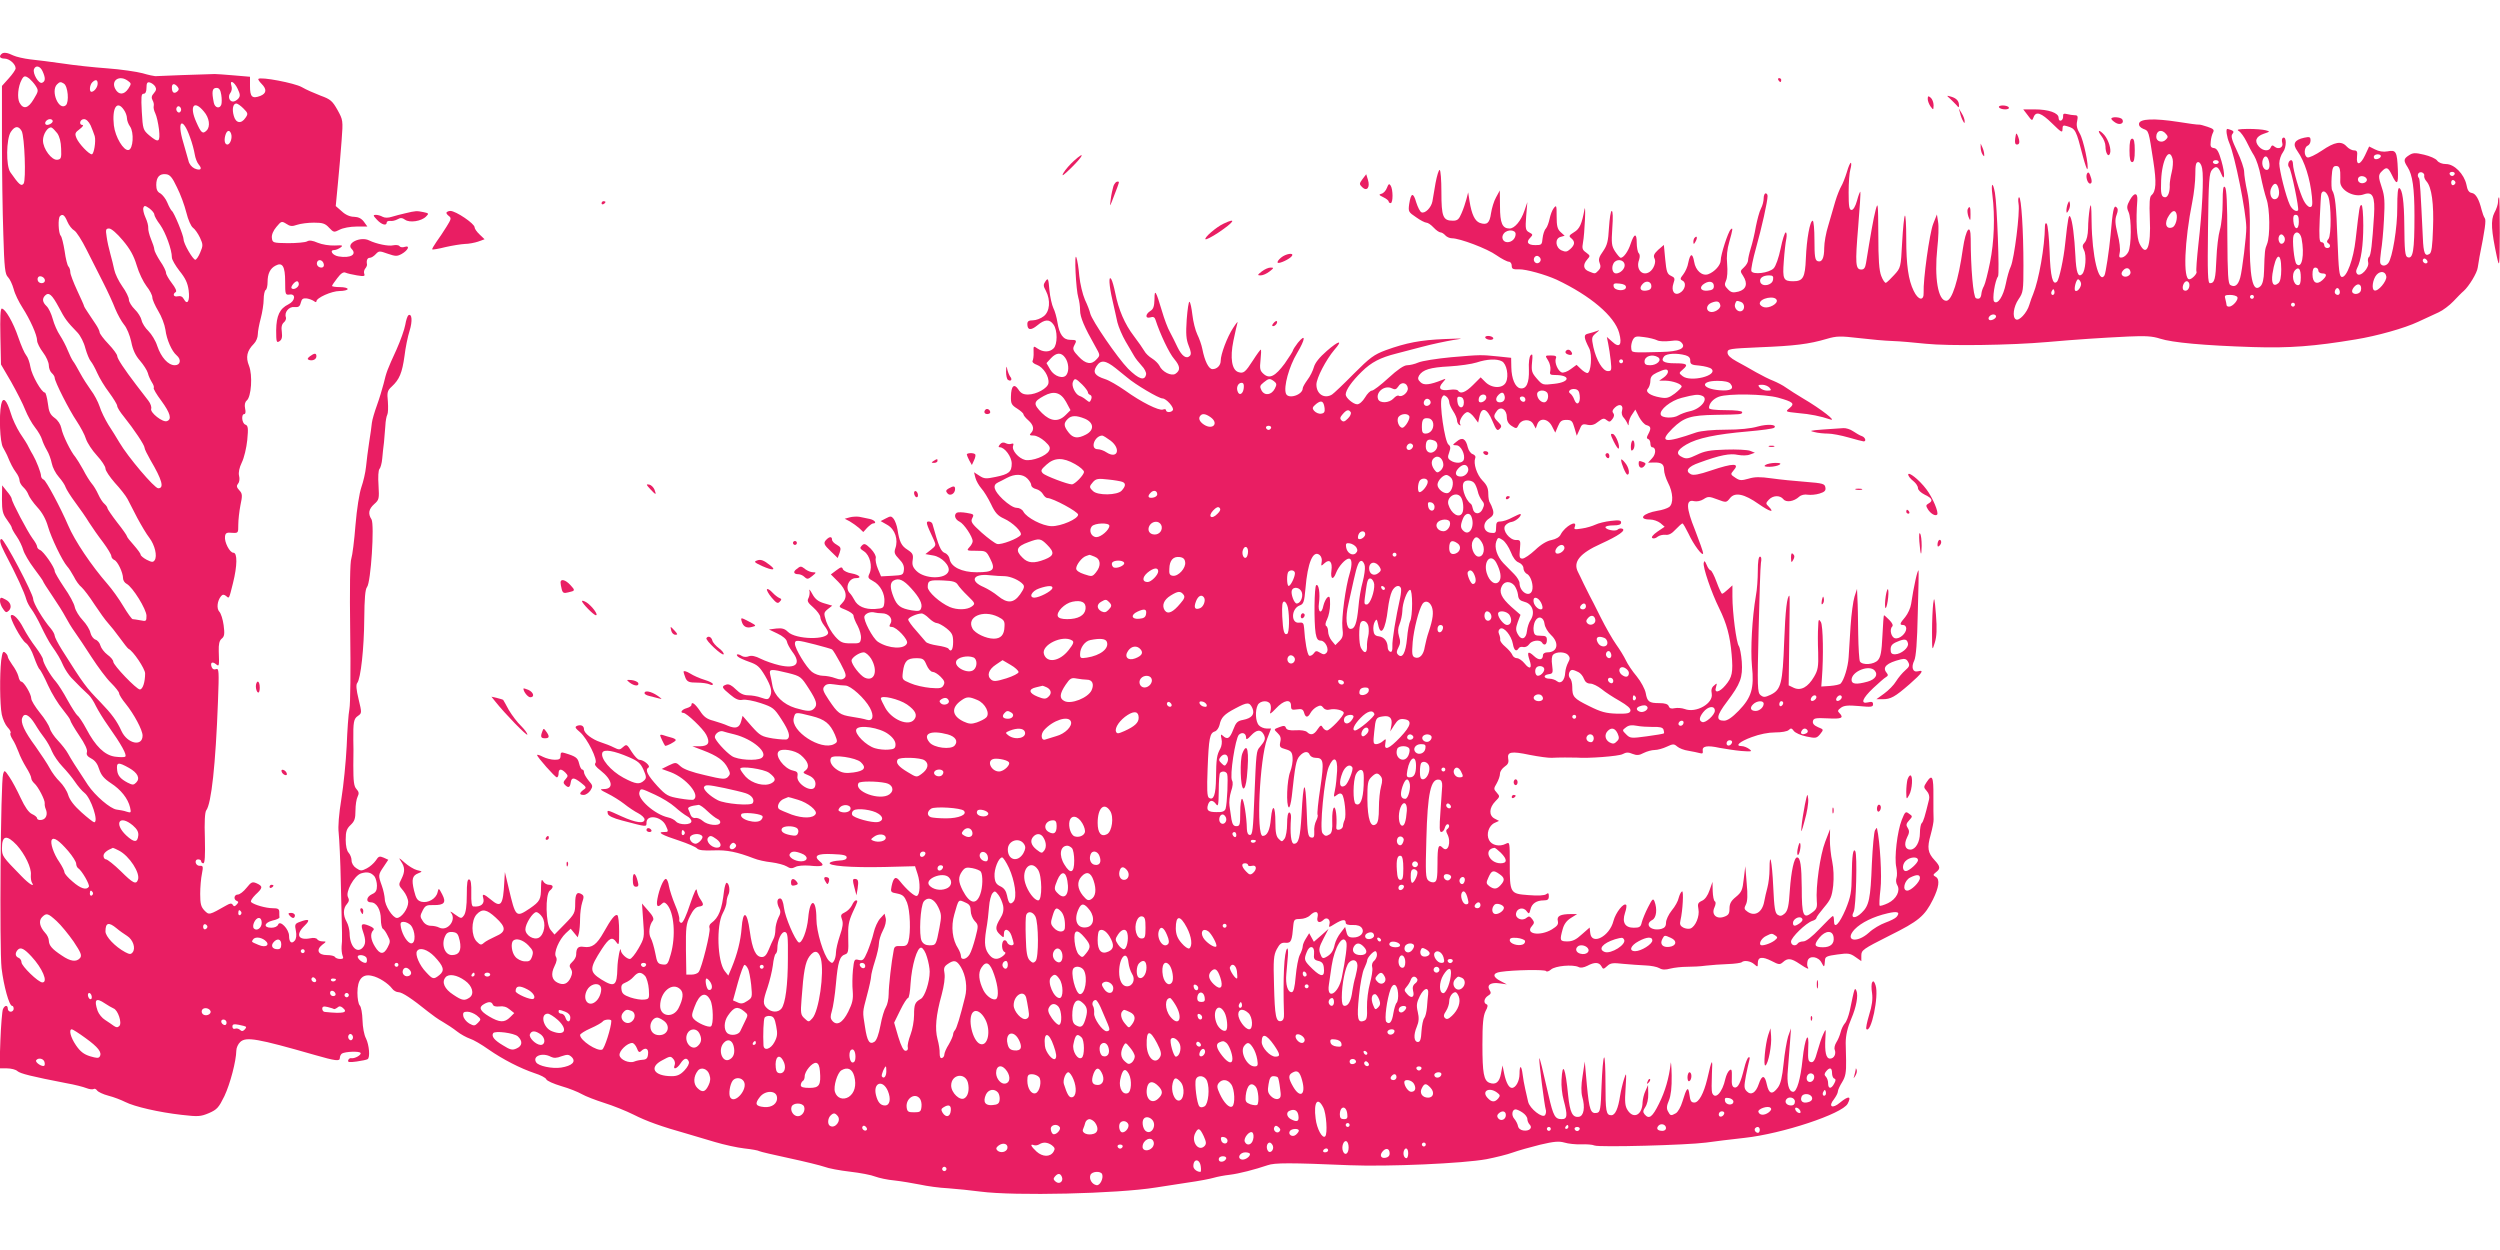<?xml version="1.0" standalone="no"?>
<!DOCTYPE svg PUBLIC "-//W3C//DTD SVG 20010904//EN"
 "http://www.w3.org/TR/2001/REC-SVG-20010904/DTD/svg10.dtd">
<svg version="1.0" xmlns="http://www.w3.org/2000/svg"
 width="1280pt" height="640pt" viewBox="0 0 1280 640"
 preserveAspectRatio="xMidYMid meet">
<g transform="translate(0,640) scale(0.1,-0.1)"
fill="#e91e63" stroke="none">
<path d="M7 6123 c-14 -13 -6 -23 16 -23 25 0 57 -28 57 -50 0 -7 -16 -30 -35
-51 l-35 -39 0 -278 c0 -152 3 -369 7 -481 5 -175 9 -206 24 -220 9 -9 22 -36
29 -61 6 -25 27 -67 45 -95 39 -61 75 -140 75 -169 0 -11 14 -39 30 -60 17
-22 30 -52 30 -67 0 -14 7 -32 15 -39 8 -7 15 -18 15 -24 0 -20 75 -167 113
-223 19 -29 41 -69 47 -90 7 -21 32 -59 56 -85 24 -26 44 -56 44 -67 0 -11 22
-43 48 -73 27 -29 56 -66 65 -83 8 -16 31 -60 50 -97 20 -37 47 -83 62 -102
28 -37 41 -93 27 -114 -8 -12 -15 -11 -41 2 -17 9 -31 21 -31 26 0 6 -16 27
-35 49 -19 21 -35 41 -35 45 0 4 -22 36 -50 71 -27 35 -50 69 -50 73 0 5 -7
15 -15 22 -9 7 -23 29 -32 49 -9 20 -24 45 -34 56 -9 11 -29 42 -43 70 -15 27
-33 56 -40 65 -23 26 -66 113 -72 148 -4 19 -17 40 -34 52 -23 17 -30 31 -35
75 -4 30 -11 55 -15 55 -17 0 -67 88 -74 130 -4 25 -14 52 -22 61 -8 9 -26 50
-40 91 -26 77 -67 148 -85 148 -7 0 -9 -47 -7 -143 l3 -143 52 -89 c28 -50 61
-114 72 -143 12 -30 34 -70 50 -90 16 -20 32 -48 36 -62 4 -14 15 -38 25 -55
10 -16 21 -47 25 -67 4 -21 20 -52 36 -70 16 -18 32 -42 35 -53 4 -11 26 -46
49 -77 24 -32 56 -78 71 -103 16 -25 48 -71 72 -102 23 -31 42 -63 42 -70 0
-8 7 -16 15 -20 17 -6 45 -65 45 -94 0 -10 8 -23 18 -28 31 -16 102 -131 102
-164 0 -28 -2 -29 -31 -23 -17 3 -35 6 -40 6 -4 0 -26 30 -48 67 -22 37 -58
87 -80 112 -83 95 -169 223 -202 301 -39 91 -113 229 -125 234 -8 3 -14 12
-14 20 0 15 -24 77 -41 106 -5 8 -15 26 -22 40 -6 14 -27 47 -45 73 -17 27
-39 73 -47 102 -21 69 -40 87 -49 44 -12 -59 -6 -193 9 -219 8 -14 17 -32 21
-40 18 -44 30 -67 46 -89 10 -13 18 -31 18 -41 0 -9 9 -25 20 -35 11 -10 22
-27 26 -39 4 -11 24 -40 45 -63 25 -27 44 -61 55 -100 17 -58 72 -173 98 -203
8 -8 23 -32 34 -52 10 -21 28 -46 40 -55 11 -10 41 -49 66 -88 25 -38 56 -81
69 -95 13 -14 40 -48 61 -77 20 -28 40 -53 44 -55 23 -10 85 -102 85 -126 0
-44 -12 -82 -27 -82 -17 0 -136 124 -136 142 0 8 -13 24 -30 36 -16 12 -32 33
-36 47 -3 13 -15 27 -25 30 -11 4 -22 19 -26 35 -3 16 -21 45 -39 64 -19 20
-37 50 -41 67 -3 18 -28 64 -55 102 -26 39 -48 76 -48 83 0 19 -57 101 -75
108 -8 3 -15 11 -15 17 0 7 -11 26 -24 43 -25 34 -106 187 -106 202 0 5 -11
23 -25 39 l-24 30 -1 -71 c0 -59 4 -75 25 -104 14 -19 25 -37 25 -41 0 -5 11
-25 25 -45 14 -20 29 -52 34 -70 5 -18 30 -61 55 -94 25 -33 46 -63 46 -65 0
-3 21 -37 48 -76 26 -38 56 -86 67 -107 11 -21 32 -56 48 -78 15 -21 54 -79
86 -129 32 -49 76 -109 99 -131 23 -23 42 -47 42 -54 0 -7 15 -31 34 -54 42
-52 86 -134 86 -162 0 -59 -78 -42 -108 23 -23 51 -50 88 -108 148 -74 76 -84
89 -197 268 -20 32 -37 65 -37 72 0 7 -9 24 -20 37 -39 45 -90 130 -90 151 -1
29 -148 307 -162 307 -13 0 -8 -23 15 -68 64 -122 101 -203 112 -242 4 -14 16
-36 26 -49 10 -13 33 -53 50 -89 17 -36 40 -79 52 -96 32 -46 45 -67 62 -106
9 -19 27 -46 40 -60 35 -37 68 -69 89 -88 10 -9 27 -35 37 -57 11 -22 39 -68
64 -103 66 -93 97 -149 86 -156 -5 -4 -29 -3 -53 0 -53 8 -99 53 -146 142 -18
34 -39 65 -46 69 -6 5 -29 40 -50 78 -21 39 -48 81 -60 95 -28 31 -66 97 -66
114 0 7 -17 35 -37 62 -21 27 -49 71 -63 98 -24 47 -53 76 -64 65 -10 -9 53
-126 76 -141 13 -9 31 -39 42 -72 11 -31 24 -60 29 -63 4 -3 24 -39 43 -82 19
-42 53 -97 75 -123 21 -26 39 -51 39 -56 0 -5 20 -40 45 -77 30 -44 44 -74 40
-86 -4 -13 2 -22 23 -33 19 -10 32 -28 40 -55 10 -30 24 -47 60 -71 51 -33 87
-78 98 -124 6 -27 5 -29 -17 -22 -13 5 -37 9 -52 11 -32 4 -110 71 -147 126
-68 103 -86 132 -102 161 -9 17 -33 47 -52 67 -19 20 -38 48 -41 62 -4 14 -26
50 -51 80 -24 30 -44 62 -44 73 0 22 -38 86 -51 86 -5 0 -12 12 -15 28 -4 15
-18 41 -31 58 -12 17 -23 36 -23 41 0 6 -6 16 -14 22 -11 9 -14 1 -20 -41 -8
-73 -7 -224 3 -276 5 -24 18 -53 30 -66 12 -12 18 -25 15 -29 -4 -3 1 -18 10
-32 10 -15 23 -44 31 -65 7 -21 25 -56 39 -79 14 -22 26 -47 26 -55 0 -7 7
-19 16 -27 19 -16 55 -85 53 -102 -1 -7 1 -20 5 -29 12 -27 2 -53 -22 -56 -12
-2 -22 2 -22 8 0 6 -12 16 -26 22 -17 8 -36 35 -58 82 -18 39 -44 88 -58 108
-24 36 -26 36 -32 15 -13 -40 -19 -896 -8 -994 11 -91 39 -193 54 -193 5 0 8
-7 8 -15 0 -8 -7 -15 -15 -15 -8 0 -15 7 -15 15 0 21 -16 19 -25 -2 -4 -10
-10 -82 -13 -160 l-5 -143 38 0 c21 0 46 -6 54 -14 15 -13 71 -27 251 -62 41
-7 87 -19 102 -25 15 -6 31 -8 37 -5 5 4 13 0 18 -7 4 -7 31 -20 58 -27 28 -7
66 -22 86 -32 47 -24 173 -53 288 -66 86 -10 98 -9 141 9 41 18 50 28 79 87
30 64 60 179 61 233 0 14 9 34 20 44 30 28 87 18 380 -66 108 -31 130 -34 130
-16 0 9 5 19 11 23 17 10 89 13 95 3 6 -10 -30 -30 -47 -27 -6 2 -14 -3 -16
-10 -4 -11 5 -12 43 -7 27 4 52 9 56 12 14 8 8 73 -8 106 -10 18 -17 58 -18
94 -1 35 -7 68 -14 75 -7 7 -12 36 -12 65 0 68 25 98 73 87 36 -7 85 -39 105
-66 7 -10 22 -18 32 -18 19 0 69 -33 152 -100 20 -16 53 -40 75 -52 21 -12 54
-34 73 -49 19 -15 49 -31 66 -37 17 -5 60 -30 95 -55 75 -52 163 -97 237 -122
29 -9 56 -23 59 -31 3 -8 37 -23 77 -35 39 -11 86 -30 105 -41 19 -11 71 -31
115 -45 45 -14 112 -41 150 -60 67 -34 143 -61 271 -97 33 -10 98 -29 145 -43
47 -14 115 -29 151 -33 37 -4 71 -10 77 -14 5 -3 74 -19 153 -36 79 -17 160
-37 180 -44 20 -8 79 -19 131 -25 52 -6 110 -17 129 -25 19 -7 63 -17 99 -20
36 -4 94 -14 130 -21 36 -8 101 -17 145 -19 44 -3 118 -11 165 -17 175 -23
700 -11 898 21 31 5 104 16 162 25 58 8 119 20 135 25 17 5 53 12 80 15 50 6
130 27 195 49 36 13 115 13 420 0 196 -8 582 9 701 31 46 9 107 24 134 34 28
10 91 28 140 40 72 17 97 19 125 11 19 -6 58 -10 85 -9 28 1 58 -1 69 -6 23
-10 473 2 571 15 39 6 127 16 196 24 194 21 501 123 529 175 21 40 5 42 -40 5
-39 -33 -61 -20 -30 18 11 15 20 32 20 40 0 7 10 29 22 48 17 28 21 49 20 110
-1 41 -2 82 -2 90 0 40 10 81 29 125 25 58 36 118 26 142 -9 19 -9 19 -34
-101 -6 -27 -17 -57 -25 -65 -8 -9 -18 -29 -22 -46 -4 -16 -14 -40 -22 -52 -8
-13 -12 -30 -8 -38 8 -22 -4 -45 -24 -45 -21 0 -28 33 -24 105 3 50 3 50 -11
20 -8 -16 -21 -56 -30 -88 -12 -45 -20 -58 -33 -55 -14 3 -16 14 -14 68 6 103
-17 60 -29 -55 -10 -99 -29 -165 -48 -165 -23 0 -34 44 -27 114 3 39 8 103 11
141 l5 70 -15 -42 c-7 -24 -18 -86 -23 -139 -7 -69 -15 -103 -29 -122 -29 -39
-46 -34 -57 16 -10 49 -25 50 -41 2 -15 -45 -39 -60 -61 -38 -15 15 -15 24 -5
80 7 35 15 71 18 82 3 11 1 16 -5 12 -5 -3 -15 -27 -21 -53 -19 -77 -32 -104
-50 -101 -12 3 -16 15 -14 51 1 39 -1 46 -12 37 -8 -6 -17 -26 -21 -43 -15
-71 -53 -111 -68 -72 -3 8 -3 52 -1 98 5 84 0 79 -24 -28 -18 -74 -43 -120
-66 -120 -16 0 -21 8 -25 40 -6 46 -14 38 -36 -35 -8 -27 -23 -54 -34 -60 -25
-14 -28 -13 -40 10 -8 14 -7 29 5 56 10 25 15 66 14 128 -1 50 -4 78 -5 61 -9
-75 -28 -142 -60 -206 -34 -69 -51 -82 -74 -54 -9 11 -8 19 4 37 9 13 16 41
15 68 l-1 45 -13 -30 c-8 -16 -14 -43 -15 -58 -1 -65 -45 -89 -76 -42 -14 21
-16 42 -11 113 5 82 4 85 -8 47 -7 -22 -16 -60 -20 -85 -10 -66 -25 -100 -45
-100 -27 0 -30 19 -30 167 0 75 -3 133 -7 129 -5 -4 -10 -69 -13 -144 -4 -123
-7 -137 -24 -140 -32 -6 -39 15 -51 140 l-11 123 -11 -73 c-8 -48 -8 -84 -2
-107 16 -55 8 -99 -17 -103 -33 -5 -46 22 -55 109 -14 144 -29 178 -34 79 -2
-28 3 -74 11 -103 21 -78 19 -97 -10 -97 -34 0 -43 15 -67 120 -12 52 -28 120
-35 150 -7 30 -13 48 -13 40 -1 -24 27 -243 33 -260 3 -8 2 -21 -3 -29 -13
-19 -79 33 -87 68 -3 14 -10 44 -15 66 -5 22 -11 55 -13 73 -6 49 -16 52 -16
4 0 -37 -19 -72 -39 -72 -15 0 -29 25 -39 70 l-9 45 -8 -42 c-8 -44 -27 -59
-59 -47 -29 11 -36 49 -36 195 0 110 4 147 16 172 12 21 13 32 5 35 -17 6 -13
31 8 44 15 9 17 15 7 30 -15 26 8 40 54 33 l35 -5 -32 17 c-42 21 -42 41 0 47
66 10 228 13 233 4 3 -5 15 -1 25 8 22 19 111 27 141 13 10 -6 27 -3 45 6 37
20 60 19 72 -2 9 -17 11 -16 30 1 17 16 30 17 83 11 35 -3 86 -7 113 -8 28 -1
59 -7 71 -14 15 -9 31 -9 57 -2 20 5 58 9 84 9 26 0 71 2 98 6 28 3 78 7 112
8 35 1 66 6 70 9 12 12 46 7 65 -10 17 -15 18 -15 18 6 0 32 22 35 70 11 38
-20 43 -20 59 -6 24 22 42 20 85 -9 40 -27 51 -31 41 -15 -3 6 -3 19 0 31 9
29 56 22 72 -11 13 -25 14 -24 17 15 1 17 11 21 63 28 56 8 66 6 93 -13 l30
-21 0 29 c0 27 8 33 143 101 151 75 181 100 224 186 30 61 36 102 15 115 -16
9 -16 11 0 24 24 18 23 30 -7 62 -35 38 -39 63 -20 130 9 33 16 68 15 79 -1
11 -1 64 -1 118 1 101 -6 116 -35 72 -16 -24 -15 -27 1 -45 11 -12 15 -28 12
-42 -22 -90 -29 -114 -38 -123 -5 -5 -9 -27 -9 -50 0 -46 -22 -85 -49 -85 -27
0 -34 27 -17 62 12 23 13 34 4 48 -10 15 -9 23 7 40 18 20 18 21 -1 34 -17 13
-20 11 -37 -32 -23 -58 -39 -194 -28 -242 4 -19 5 -44 1 -55 -4 -11 -2 -28 4
-37 17 -28 -4 -71 -47 -92 -21 -10 -41 -16 -43 -13 -3 3 -1 41 4 84 8 65 -2
243 -18 313 0 3 -5 -2 -10 -11 -5 -9 -12 -85 -16 -170 -7 -183 -14 -216 -53
-253 -33 -32 -58 -28 -40 6 12 23 19 292 8 310 -11 18 -17 -23 -18 -125 -1
-85 -5 -107 -31 -172 -33 -77 -60 -104 -60 -60 0 14 -2 25 -6 25 -3 0 -33 -29
-67 -65 -39 -41 -70 -65 -84 -65 -12 0 -25 -5 -28 -10 -11 -17 -35 -11 -35 9
0 21 76 95 109 106 11 3 21 10 21 15 0 5 18 29 39 54 34 40 40 54 47 112 4 42
2 88 -5 123 -7 31 -12 81 -12 111 l1 55 -25 -65 c-26 -67 -49 -231 -43 -304 3
-32 -1 -42 -25 -59 -44 -34 -52 -15 -52 126 -1 114 -7 157 -24 157 -15 0 -30
-70 -37 -167 -5 -83 -11 -106 -26 -120 -15 -13 -23 -15 -36 -7 -14 9 -18 34
-23 143 -6 132 -19 191 -19 90 0 -30 -5 -72 -11 -94 -6 -22 -13 -53 -16 -70
-10 -57 -49 -80 -87 -52 -16 11 -17 17 -7 36 8 15 10 48 4 109 l-7 87 -8 -65
c-6 -57 -11 -68 -40 -92 -25 -20 -33 -35 -33 -60 0 -26 -5 -34 -28 -42 -39
-14 -66 12 -49 48 7 16 8 28 2 31 -6 4 -10 27 -11 53 l-1 47 -15 -43 c-9 -27
-24 -48 -39 -54 -21 -10 -23 -16 -18 -43 7 -36 -15 -89 -41 -99 -9 -3 -26 -1
-37 5 -15 8 -19 17 -14 37 12 51 17 154 8 148 -6 -3 -13 -18 -17 -33 -3 -16
-19 -45 -36 -65 -16 -20 -29 -48 -29 -62 0 -19 -7 -27 -24 -32 -53 -13 -89 23
-46 46 21 11 26 56 11 95 -7 17 -11 13 -33 -30 -14 -27 -28 -62 -32 -77 -5
-24 -12 -28 -41 -28 -45 0 -61 27 -45 76 7 20 9 38 6 41 -13 13 -54 -40 -65
-82 -20 -80 -112 -127 -119 -62 l-3 28 -40 -35 c-29 -27 -48 -36 -74 -36 -39
0 -40 5 -24 63 7 26 21 44 42 57 l32 20 -30 0 c-56 0 -75 -10 -69 -35 4 -18
-2 -26 -31 -44 -61 -36 -138 -23 -102 17 13 15 14 20 2 36 -12 15 -17 17 -29
7 -22 -19 -58 -4 -54 22 4 27 38 35 54 12 12 -16 14 -15 20 9 7 30 31 46 68
46 20 0 26 5 26 21 0 16 -3 19 -13 11 -8 -7 -42 -9 -91 -5 -95 7 -96 9 -96
164 0 107 0 109 -20 99 -32 -17 -73 -8 -86 19 -16 30 -1 75 29 88 l22 10 -23
12 c-30 16 -28 55 4 88 24 24 24 26 8 44 -17 19 -17 21 -1 48 9 16 17 38 17
50 0 11 11 27 24 36 17 11 22 22 18 40 -6 36 15 40 110 20 46 -9 97 -16 113
-15 31 2 106 2 128 1 55 -5 216 7 235 18 18 10 30 10 51 1 21 -8 33 -8 57 5
16 8 41 15 56 15 15 0 43 8 62 17 32 15 37 15 53 1 10 -9 36 -19 58 -22 22 -4
48 -9 58 -12 14 -4 17 -1 15 12 -4 24 23 29 86 15 28 -5 78 -13 111 -16 55 -4
58 -3 41 10 -11 8 -28 15 -39 15 -36 0 -11 23 52 46 40 15 85 24 120 24 32 0
63 5 70 13 10 10 15 9 25 -5 7 -10 36 -23 65 -29 48 -10 52 -9 70 12 19 24 19
24 -11 36 -20 9 -28 18 -26 30 3 16 13 18 76 15 71 -4 84 2 60 27 -11 10 -9
15 7 27 16 12 36 14 93 9 62 -6 72 -5 72 9 0 12 -6 15 -25 10 -41 -10 -31 19
26 73 28 26 57 52 65 56 12 7 12 12 3 23 -23 28 1 50 73 68 21 5 30 2 38 -14
9 -16 6 -24 -15 -42 -15 -13 -36 -38 -47 -56 -11 -19 -39 -47 -61 -63 l-40
-29 32 0 c42 0 63 12 138 77 65 57 77 75 43 66 -27 -7 -36 21 -19 55 9 19 15
94 18 242 4 118 5 217 4 219 -5 7 -25 -83 -38 -171 -3 -21 -17 -51 -30 -67
-29 -34 -31 -41 -10 -41 8 0 15 -8 15 -18 0 -25 -34 -55 -57 -50 -20 4 -30 45
-15 60 6 6 1 18 -15 34 -13 13 -25 24 -27 24 -2 0 -5 -47 -8 -105 -4 -83 -9
-109 -23 -125 -20 -23 -79 -27 -92 -7 -4 6 -8 71 -9 142 -1 72 -2 153 -4 180
l-2 50 -13 -40 c-7 -23 -16 -90 -20 -150 -4 -61 -8 -132 -10 -160 -3 -50 -24
-118 -41 -135 -5 -5 -29 -10 -54 -12 l-45 -3 3 40 c9 115 6 271 -5 290 -11 18
-13 15 -14 -25 -2 -25 -2 -83 0 -130 2 -73 -1 -91 -21 -125 -31 -53 -67 -73
-103 -57 l-27 13 3 229 c2 127 3 230 1 230 -12 0 -21 -73 -27 -235 -8 -215
-16 -246 -69 -272 -30 -14 -37 -14 -52 -2 -16 13 -17 40 -10 329 4 173 9 330
12 348 4 20 2 32 -5 32 -7 0 -11 -26 -11 -73 0 -40 -4 -98 -10 -128 -19 -111
-28 -274 -20 -359 12 -114 -2 -161 -68 -229 -34 -35 -58 -51 -75 -51 -43 0
-39 26 15 97 70 93 81 124 76 205 -3 37 -10 73 -15 80 -13 16 -33 173 -33 253
l0 58 -23 -21 c-13 -12 -26 -22 -30 -22 -3 0 -16 27 -28 60 -12 33 -26 60 -31
60 -4 0 -14 12 -20 28 -9 21 -12 23 -15 10 -5 -22 39 -151 79 -232 39 -79 56
-143 64 -237 8 -91 3 -117 -32 -158 -31 -37 -59 -42 -48 -9 6 21 5 22 -10 8
-12 -9 -16 -22 -12 -41 10 -50 -80 -102 -139 -79 -14 5 -37 7 -51 4 -17 -4
-26 -1 -30 10 -4 11 -19 16 -48 16 -53 0 -62 7 -70 52 -4 20 -24 58 -46 85
-22 26 -47 63 -56 83 -9 19 -31 55 -49 80 -18 25 -54 88 -80 140 -26 52 -51
102 -56 110 -4 8 -18 35 -30 60 -12 25 -25 53 -30 62 -26 51 9 95 118 144 90
41 130 69 109 77 -7 3 -18 1 -23 -4 -12 -12 -63 -1 -63 12 0 5 18 9 40 9 28 0
40 4 40 15 0 11 -11 13 -52 8 -29 -3 -65 -12 -79 -19 -15 -7 -46 -17 -70 -20
-37 -6 -42 -5 -36 9 15 39 -50 3 -72 -39 -6 -14 -24 -24 -47 -29 -23 -4 -54
-22 -84 -51 -26 -24 -55 -44 -65 -44 -15 0 -17 7 -13 48 4 45 3 48 -20 47 -33
0 -71 49 -56 73 6 9 22 19 35 20 21 4 52 32 44 40 -1 2 -20 -6 -41 -17 -21
-12 -49 -21 -61 -21 -19 0 -23 -5 -23 -31 0 -27 -3 -30 -27 -27 -40 4 -45 50
-9 73 21 14 25 23 20 44 -4 14 -11 30 -15 36 -5 5 -9 26 -9 47 0 28 -7 45 -30
68 -29 30 -47 87 -37 114 4 9 -2 17 -13 21 -10 3 -21 19 -25 35 -10 44 -28 54
-56 30 -24 -19 -24 -19 -2 -20 23 0 47 -49 37 -75 -7 -18 -44 -19 -68 -2 -14
10 -15 17 -6 41 8 23 7 31 -4 40 -19 15 -48 213 -34 239 7 15 12 16 24 6 8 -6
14 -19 14 -28 0 -9 9 -29 20 -46 11 -16 20 -38 20 -47 0 -9 5 -20 12 -24 7 -4
8 -3 4 5 -10 15 20 61 38 61 8 0 23 -12 34 -27 l20 -27 7 32 c11 52 39 42 66
-23 20 -48 25 -53 37 -41 12 12 11 17 -7 35 -25 25 -26 31 -7 57 20 27 51 7
51 -32 0 -20 8 -34 25 -45 23 -15 26 -14 35 5 15 31 61 33 76 4 l12 -22 8 22
c13 35 55 29 75 -10 l17 -33 14 33 c11 26 19 32 43 32 26 0 31 -5 41 -40 l12
-41 14 31 c11 28 16 31 41 25 21 -4 36 0 55 16 23 18 30 19 43 8 14 -11 18
-10 30 6 9 12 10 22 4 30 -7 8 -4 17 9 29 24 22 44 12 36 -16 -4 -11 -1 -27 8
-36 8 -9 17 -24 20 -32 4 -11 6 -9 6 5 1 11 8 31 18 44 l16 24 19 -38 c11 -20
28 -40 39 -42 22 -6 24 -16 8 -46 -9 -16 -9 -22 0 -25 6 -2 11 -12 11 -23 0
-10 4 -19 9 -19 20 0 21 -34 0 -56 l-21 -23 29 1 c40 1 53 -8 53 -38 0 -14 9
-43 20 -65 27 -51 29 -108 6 -125 -10 -7 -37 -16 -59 -19 -76 -13 -103 -45
-38 -45 16 0 39 -8 52 -18 l22 -19 -37 -25 c-23 -16 -33 -29 -26 -33 6 -4 18
-1 27 7 9 7 27 11 40 10 16 -3 33 6 52 27 16 17 32 31 35 31 4 0 17 -24 31
-52 26 -57 75 -122 75 -100 0 7 -19 60 -41 117 -47 116 -48 160 -5 149 14 -3
34 1 48 10 23 15 29 15 71 -1 45 -17 46 -17 65 7 25 31 72 22 147 -31 56 -39
84 -47 51 -13 -16 15 -16 18 0 35 21 23 57 25 75 3 14 -18 54 -12 81 13 10 9
28 13 44 10 14 -2 41 0 60 6 26 8 33 15 30 31 -3 19 -12 22 -102 29 -54 4
-133 12 -175 18 -57 8 -85 8 -117 -2 -36 -10 -45 -10 -67 5 -25 16 -25 19 -11
35 37 41 2 41 -114 2 -62 -21 -90 -26 -103 -19 -31 16 -15 39 43 59 106 39
159 49 198 40 22 -4 48 -4 62 2 l25 9 -25 10 c-14 5 -70 8 -125 6 -81 -2 -109
-8 -148 -27 -40 -19 -53 -22 -73 -12 -36 16 -29 36 20 65 56 33 153 53 315 67
69 6 130 14 135 19 17 17 -35 20 -85 6 -34 -10 -93 -16 -163 -16 -68 0 -126
-6 -151 -14 -163 -57 -194 -52 -122 20 58 57 93 68 222 70 130 2 135 2 135 14
0 6 -35 10 -85 10 -53 0 -85 4 -85 11 0 23 21 47 51 58 49 17 233 14 303 -5
78 -22 87 -30 58 -54 -22 -18 -22 -18 45 -25 61 -5 115 -16 162 -32 42 -15
-45 53 -139 108 -30 18 -68 42 -85 54 -16 12 -46 27 -65 35 -19 7 -59 27 -89
44 -29 17 -74 42 -100 56 -31 17 -46 31 -46 45 0 19 9 20 165 27 177 7 252 16
343 43 51 15 70 15 165 4 59 -7 136 -14 172 -15 36 -1 112 -8 170 -14 116 -12
432 -8 625 9 148 13 267 21 412 28 88 4 123 2 163 -11 62 -20 224 -35 475 -43
187 -6 315 4 525 39 111 18 252 58 320 90 36 16 83 39 106 49 22 10 56 36 75
56 20 21 43 45 53 53 27 24 69 93 72 120 2 14 6 39 9 55 28 140 35 188 27 198
-5 7 -12 26 -16 42 -13 54 -30 84 -50 87 -15 2 -23 14 -28 43 -12 54 -62 105
-104 105 -20 0 -38 7 -46 18 -7 10 -37 23 -67 30 -46 11 -57 10 -77 -3 -28
-18 -29 -27 -7 -61 25 -39 35 -106 35 -249 0 -179 -7 -222 -35 -212 -13 4 -16
33 -17 167 -1 118 -10 182 -26 187 -7 2 -10 -30 -10 -99 1 -102 -25 -259 -46
-285 -13 -17 -35 -17 -41 0 -2 7 0 35 4 62 5 28 12 100 15 162 5 88 3 121 -10
159 -20 59 -20 69 0 88 23 23 31 20 50 -19 27 -57 34 -50 31 27 -4 92 -9 102
-53 93 -22 -4 -44 0 -64 10 l-30 15 -21 -45 c-24 -51 -46 -55 -41 -7 3 26 0
32 -16 32 -10 0 -27 9 -37 20 -27 30 -61 24 -127 -21 -33 -22 -66 -38 -74 -35
-19 7 -18 52 1 60 8 3 15 15 15 26 0 19 -4 21 -32 15 -51 -11 -62 -32 -35 -69
37 -52 65 -141 74 -233 4 -43 2 -53 -10 -53 -9 0 -23 15 -32 33 -20 38 -55
158 -55 187 0 11 -4 20 -9 20 -13 0 -21 -26 -11 -36 11 -11 53 -215 46 -221
-10 -10 -31 5 -42 28 -20 42 -54 177 -54 212 0 19 9 45 19 58 19 25 19 85 -1
73 -5 -3 -6 -14 -3 -25 8 -23 -19 -37 -39 -20 -10 9 -15 8 -20 -4 -8 -21 -39
-19 -60 4 -25 28 -16 52 24 66 33 11 34 12 10 18 -14 4 -54 7 -90 7 -51 -1
-61 -3 -47 -11 10 -6 27 -30 38 -52 11 -23 29 -57 40 -74 11 -18 27 -65 34
-105 8 -40 21 -92 29 -116 18 -48 20 -192 3 -232 -11 -26 -12 -36 -15 -137 -1
-41 -7 -67 -18 -78 -41 -40 -58 47 -55 270 2 97 -2 163 -13 213 -9 40 -16 87
-16 103 0 16 -16 63 -36 105 -27 57 -33 78 -24 88 8 10 7 15 -6 20 -8 3 -18 6
-20 6 -9 0 -3 -41 10 -72 29 -67 86 -352 87 -433 1 -40 -21 -221 -31 -256 -11
-40 -28 -52 -51 -38 -11 7 -14 53 -15 249 0 169 -4 244 -12 252 -9 9 -12 -9
-12 -78 0 -50 -6 -113 -14 -140 -8 -27 -16 -94 -18 -149 -4 -103 -9 -125 -33
-125 -11 0 -13 48 -10 281 3 247 6 284 21 300 20 22 31 17 46 -19 19 -49 21
-3 2 63 -14 49 -23 65 -39 67 -16 2 -19 9 -16 33 1 17 7 38 12 47 7 13 2 19
-29 29 -20 7 -40 12 -44 11 -4 -1 -52 5 -106 14 -123 19 -195 16 -200 -8 -2
-12 6 -21 22 -28 28 -10 27 -8 51 -165 17 -111 14 -155 -10 -175 -9 -8 -11
-38 -8 -118 7 -146 -16 -202 -52 -131 -15 28 -20 120 -12 223 3 41 -16 42 -38
2 -16 -29 -17 -39 -7 -61 16 -34 15 -173 -1 -205 -7 -14 -21 -26 -31 -28 -16
-3 -18 1 -13 25 4 15 -1 58 -11 95 -13 54 -14 74 -5 98 8 22 8 32 -2 40 -12
10 -18 -16 -29 -145 -7 -76 -25 -195 -31 -205 -29 -48 -64 98 -66 275 -1 88
-3 101 -10 65 -4 -25 -8 -69 -8 -99 -1 -35 -7 -61 -17 -72 -13 -14 -13 -21 -4
-40 14 -25 8 -105 -9 -122 -21 -21 -31 7 -35 94 -5 98 -15 178 -26 199 -8 14
-12 -5 -26 -135 -8 -81 -31 -186 -42 -197 -22 -22 -34 25 -38 154 -3 73 -9
137 -15 143 -5 5 -9 0 -9 -15 -1 -103 -31 -274 -60 -345 -5 -11 -14 -36 -20
-56 -12 -41 -53 -85 -69 -74 -19 11 -12 65 14 103 24 35 25 44 25 173 0 178
-11 349 -22 349 -5 0 -6 -15 -3 -34 8 -42 -22 -281 -40 -321 -8 -16 -19 -56
-25 -87 -13 -65 -42 -110 -60 -92 -11 11 4 108 20 129 8 11 -5 368 -16 428
-11 60 -21 51 -13 -11 14 -110 9 -241 -12 -345 -11 -55 -25 -110 -31 -121 -7
-12 -12 -29 -13 -38 -2 -24 -11 -32 -28 -25 -14 5 -27 157 -27 305 0 83 -25
51 -40 -51 -23 -163 -56 -267 -85 -267 -42 0 -62 117 -46 270 6 52 8 112 4
134 l-6 38 -19 -48 c-19 -48 -52 -287 -49 -352 2 -45 -28 -40 -51 9 -27 55
-38 131 -38 267 0 69 -3 122 -7 118 -4 -4 -10 -65 -14 -137 -7 -129 -7 -130
-41 -167 -18 -20 -37 -38 -42 -40 -5 -2 -16 14 -24 35 -11 28 -15 84 -15 212
-1 163 -2 171 -14 125 -11 -42 -26 -128 -49 -271 -4 -24 -10 -33 -24 -33 -30
0 -32 29 -16 220 8 96 13 177 11 178 -2 2 -10 -18 -17 -45 -8 -29 -19 -48 -28
-48 -12 0 -15 18 -15 90 0 50 4 103 9 118 4 15 6 30 3 33 -3 4 -13 -18 -21
-47 -9 -29 -22 -62 -29 -73 -7 -12 -21 -46 -30 -76 -9 -30 -25 -86 -36 -124
-12 -37 -21 -89 -21 -115 0 -54 -12 -76 -34 -68 -13 5 -16 24 -16 107 0 55 -4
100 -9 100 -14 0 -31 -93 -35 -194 -4 -97 -14 -116 -65 -116 -50 0 -55 11 -48
102 3 45 9 98 13 116 3 17 2 32 -3 32 -5 0 -17 -37 -26 -82 -10 -48 -25 -91
-36 -102 -24 -24 -106 -34 -114 -14 -3 8 8 62 24 119 29 103 59 238 59 265 0
8 -4 14 -10 14 -5 0 -10 -11 -10 -25 0 -15 -6 -38 -14 -53 -8 -15 -19 -57 -26
-92 -6 -36 -18 -86 -26 -111 -8 -26 -14 -54 -14 -62 0 -9 -9 -25 -21 -36 -20
-18 -20 -20 -4 -44 25 -39 16 -69 -24 -80 -28 -7 -38 -5 -54 12 -17 17 -19 24
-10 44 7 14 9 50 6 84 -4 40 0 78 11 115 18 64 20 76 7 63 -14 -14 -51 -130
-51 -158 0 -24 -31 -59 -64 -71 -31 -11 -65 19 -72 64 -8 46 -20 44 -30 -5 -3
-20 -15 -46 -25 -59 -18 -23 -18 -26 -3 -34 20 -11 11 -48 -16 -62 -27 -15
-45 11 -32 49 9 25 7 30 -13 39 -19 9 -23 21 -29 84 l-7 74 -29 -25 c-21 -20
-26 -30 -19 -44 10 -18 -4 -55 -25 -69 -37 -25 -72 14 -54 61 5 16 5 28 -2 35
-5 5 -10 30 -10 54 0 50 -13 48 -31 -6 -12 -38 -36 -72 -51 -72 -4 0 -17 15
-29 33 -18 28 -19 42 -14 120 4 53 3 87 -3 87 -5 0 -11 -38 -14 -85 -4 -71 -9
-90 -30 -121 -21 -29 -25 -42 -18 -60 7 -17 5 -28 -6 -39 -18 -18 -16 -18 -48
-5 -30 11 -33 35 -9 62 16 18 15 19 -6 35 -19 13 -22 21 -16 52 4 20 8 72 10
116 2 44 1 69 -2 55 -14 -77 -25 -102 -54 -119 -26 -16 -28 -20 -14 -31 20
-17 19 -33 -5 -55 -17 -15 -24 -16 -45 -7 -32 15 -35 61 -5 69 l21 6 -21 19
c-16 15 -20 31 -20 80 0 57 -1 60 -15 42 -8 -10 -17 -35 -21 -54 -4 -19 -12
-42 -19 -50 -8 -8 -15 -31 -17 -50 -3 -33 -5 -35 -37 -35 -39 0 -49 15 -26 38
14 15 14 17 -5 27 -19 10 -21 18 -16 83 l6 72 -15 -44 c-17 -51 -50 -91 -76
-91 -37 0 -49 27 -49 113 l-1 82 -19 -35 c-11 -19 -22 -56 -26 -82 -7 -51 -21
-62 -58 -49 -25 10 -41 43 -52 111 l-7 45 -9 -35 c-5 -19 -16 -52 -25 -72 -13
-31 -21 -38 -44 -38 -51 0 -59 20 -59 146 0 63 -4 114 -9 114 -5 0 -14 -30
-21 -67 -6 -38 -14 -80 -16 -94 -6 -32 -38 -64 -56 -56 -7 2 -19 26 -27 51
-15 53 -27 50 -36 -9 -5 -38 -4 -41 35 -67 22 -16 46 -28 53 -28 8 0 24 -11
37 -25 13 -14 29 -25 36 -25 6 0 17 -7 24 -15 7 -8 22 -15 34 -15 40 0 181
-53 228 -87 26 -18 55 -33 63 -33 8 0 15 -9 15 -20 0 -17 6 -20 38 -19 35 1
135 -27 192 -53 173 -82 296 -186 320 -272 17 -62 2 -81 -36 -45 l-27 24 7
-35 c4 -19 10 -59 13 -87 5 -49 4 -53 -15 -53 -26 0 -59 56 -74 123 -10 48 -9
52 13 71 20 16 21 18 4 11 -11 -4 -30 -10 -43 -13 -25 -5 -24 -19 5 -76 16
-32 9 -126 -10 -126 -6 0 -21 9 -33 21 l-22 21 -30 -22 c-17 -13 -38 -20 -46
-17 -20 8 -38 51 -30 72 5 11 -1 15 -25 15 -31 0 -31 0 -15 -25 9 -14 14 -36
12 -50 -5 -22 -2 -25 23 -25 81 0 80 -36 -2 -45 -60 -7 -61 -7 -90 26 -26 30
-29 39 -25 83 4 39 3 47 -7 37 -7 -7 -11 -36 -9 -74 2 -68 -13 -101 -45 -95
-25 5 -44 49 -45 107 l-1 49 -66 7 c-90 9 -89 9 -241 -4 -74 -7 -150 -19 -168
-27 -18 -8 -44 -14 -57 -14 -17 0 -49 -22 -96 -65 -39 -36 -77 -65 -85 -65 -8
0 -24 -16 -35 -35 -12 -20 -29 -35 -40 -35 -20 0 -59 33 -59 50 0 23 31 67 82
117 50 49 95 72 178 93 19 5 78 20 130 34 52 14 124 29 160 35 60 9 56 9 -45
5 -122 -5 -195 -19 -300 -57 -61 -23 -80 -37 -165 -122 -52 -53 -102 -100
-110 -105 -39 -24 -80 2 -80 51 0 33 49 127 92 178 46 52 24 49 -39 -6 -38
-33 -60 -61 -66 -83 -5 -18 -19 -47 -33 -65 -13 -18 -24 -37 -24 -43 0 -34
-75 -58 -86 -27 -13 34 16 139 57 207 43 72 46 104 4 53 -13 -17 -24 -34 -25
-39 0 -4 -19 -34 -42 -67 -49 -66 -78 -81 -109 -53 -18 16 -20 26 -15 72 3 28
4 52 1 52 -2 0 -20 -24 -39 -54 -40 -62 -49 -70 -76 -61 -33 11 -43 72 -25
160 9 42 18 84 21 93 3 9 -7 -3 -23 -28 -30 -46 -63 -134 -63 -167 0 -24 -19
-43 -42 -43 -20 0 -40 42 -52 103 -4 21 -16 55 -26 75 -10 21 -21 65 -25 100
-4 34 -10 64 -15 67 -4 2 -10 -38 -14 -90 -5 -75 -3 -102 10 -135 12 -29 14
-44 6 -52 -18 -18 -41 -1 -63 44 -11 24 -29 59 -39 78 -11 19 -29 67 -40 105
-32 108 -39 118 -39 63 -1 -37 -6 -51 -21 -60 -27 -17 -27 -41 0 -33 14 5 22
1 26 -12 23 -72 71 -173 96 -201 31 -37 33 -58 6 -76 -21 -13 -68 10 -82 42
-6 11 -22 27 -38 37 -15 9 -33 26 -39 38 -7 12 -31 47 -54 77 -46 60 -78 134
-95 220 -6 30 -15 62 -20 70 -15 24 -12 -31 6 -108 8 -37 20 -87 25 -112 6
-24 25 -69 42 -98 18 -30 37 -63 44 -75 6 -11 24 -34 38 -49 15 -15 25 -36 23
-45 -7 -35 -37 -25 -92 29 -54 55 -185 246 -194 283 -2 11 -14 43 -27 70 -12
28 -25 82 -29 122 -3 39 -10 82 -15 95 -12 31 -2 -168 10 -206 5 -16 9 -45 9
-65 0 -35 22 -86 77 -183 26 -46 27 -47 8 -67 -26 -30 -56 -26 -93 14 -27 28
-31 38 -23 54 16 29 14 31 -19 31 -36 0 -56 27 -66 90 -4 25 -13 58 -21 73 -7
15 -17 57 -20 92 -5 59 -7 64 -20 45 -12 -17 -12 -24 2 -49 25 -49 20 -106
-11 -130 -15 -12 -40 -21 -55 -21 -22 0 -29 -5 -29 -19 0 -32 18 -34 51 -7 38
32 63 33 83 4 21 -29 21 -102 0 -122 -20 -20 -53 -20 -81 -1 -22 15 -22 15
-21 -18 1 -19 -2 -39 -5 -44 -4 -6 6 -16 22 -21 33 -12 64 -61 59 -94 -4 -26
-62 -58 -105 -58 -24 0 -37 7 -49 26 -22 33 -37 18 -38 -36 -1 -36 3 -44 32
-62 17 -11 32 -24 32 -29 0 -5 11 -19 25 -31 27 -24 32 -47 13 -66 -9 -9 -6
-12 14 -12 15 0 39 -13 58 -30 26 -24 29 -33 21 -48 -14 -27 -87 -54 -122 -47
-34 8 -70 50 -62 72 4 11 2 14 -8 11 -8 -3 -21 -2 -30 3 -11 6 -21 4 -29 -6
-9 -11 -9 -15 -1 -15 25 0 61 -49 61 -83 0 -43 -14 -55 -83 -69 -48 -10 -58
-10 -82 6 l-28 18 7 -28 c4 -16 18 -40 30 -54 13 -14 35 -50 50 -81 21 -45 35
-60 66 -74 45 -20 95 -69 86 -84 -12 -18 -100 -52 -121 -46 -11 3 -46 29 -79
58 -52 47 -57 56 -48 74 10 19 8 21 -29 27 -22 4 -44 4 -50 1 -17 -11 -9 -35
14 -46 22 -10 67 -77 67 -100 0 -7 -7 -21 -17 -31 -15 -17 -14 -18 35 -18 50
0 52 -1 72 -41 29 -57 17 -69 -70 -69 -76 0 -132 28 -138 68 -2 13 -13 27 -25
31 -20 8 -31 33 -63 149 -2 6 -10 12 -19 12 -16 0 -14 -9 26 -94 12 -27 12
-30 -15 -51 l-28 -22 40 -7 c44 -7 89 -54 78 -82 -16 -41 -122 -39 -164 3 -19
19 -23 32 -19 56 4 27 0 35 -26 52 -32 20 -42 40 -52 105 -3 19 -12 43 -19 53
-12 15 -16 16 -40 3 l-27 -14 35 -20 c39 -23 56 -75 40 -120 -7 -21 -4 -30 19
-54 20 -20 27 -36 25 -55 -3 -27 -6 -28 -60 -31 l-57 -3 -16 38 c-9 21 -14 46
-11 56 2 10 -8 29 -26 48 -27 26 -33 28 -45 16 -12 -12 -11 -16 11 -30 30 -20
44 -77 28 -113 -10 -21 -8 -25 18 -39 37 -19 62 -66 58 -108 -3 -30 -5 -32
-48 -35 -52 -3 -90 14 -106 47 -6 12 -17 28 -23 34 -26 26 -6 77 31 77 34 0
18 17 -21 24 -21 3 -41 13 -45 21 -5 14 -10 13 -34 -5 l-28 -21 38 -38 c43
-43 49 -80 19 -110 -18 -18 -18 -19 20 -34 21 -9 39 -21 39 -29 0 -7 9 -31 21
-52 11 -21 19 -50 17 -65 -3 -24 -6 -26 -52 -25 -42 0 -53 5 -80 35 -17 19
-38 54 -46 78 -13 42 -13 44 8 62 l23 18 -41 12 c-31 9 -47 22 -61 48 -11 20
-18 28 -15 18 3 -10 1 -27 -4 -38 -9 -16 -5 -24 25 -50 19 -17 35 -39 35 -49
0 -9 9 -29 20 -43 11 -14 20 -30 20 -36 0 -39 -166 -36 -206 4 -16 16 -30 20
-59 17 l-38 -5 44 -21 c26 -12 46 -29 48 -41 2 -11 14 -33 27 -51 48 -62 21
-90 -66 -70 -30 7 -73 22 -95 33 -27 14 -47 18 -61 13 -11 -5 -27 -4 -35 1
-20 13 -35 11 -21 -3 6 -6 33 -18 59 -27 40 -14 52 -24 80 -71 33 -57 39 -84
23 -110 -7 -12 -14 -12 -43 -2 -18 7 -48 12 -66 12 -23 0 -42 9 -63 30 -21 21
-36 29 -49 25 -27 -9 -24 -16 19 -51 28 -24 45 -31 64 -27 15 3 57 -5 93 -17
63 -21 69 -26 106 -83 39 -60 48 -90 29 -102 -5 -3 -37 -1 -72 4 -59 10 -66
14 -110 63 l-46 53 -7 -27 c-9 -34 -27 -41 -68 -24 -17 8 -51 19 -75 26 -32 8
-49 20 -68 50 -26 38 -44 51 -44 30 0 -5 -11 -12 -25 -16 -23 -6 -36 -24 -16
-24 16 0 102 -82 117 -112 21 -41 12 -58 -33 -59 l-38 0 55 -21 c71 -27 107
-52 126 -90 14 -27 14 -32 1 -46 -14 -13 -26 -13 -117 9 -67 15 -110 31 -125
45 -24 22 -25 22 -61 5 l-36 -18 47 -17 c80 -31 152 -118 116 -140 -4 -3 -37
0 -72 6 -58 10 -68 15 -112 62 -51 56 -66 84 -47 96 13 8 -24 40 -47 40 -7 0
-24 18 -39 41 -24 39 -26 40 -44 24 -16 -15 -21 -15 -47 -2 -15 8 -46 20 -68
27 -43 14 -85 46 -85 66 0 18 -15 25 -35 18 -13 -6 -11 -11 15 -33 37 -32 93
-144 78 -159 -6 -6 3 -19 27 -37 61 -48 70 -95 16 -95 -22 0 -20 -3 20 -23 25
-12 63 -36 85 -53 21 -17 54 -39 72 -48 17 -9 32 -23 32 -31 0 -24 -44 -18
-117 15 -77 35 -75 35 -71 14 2 -11 27 -23 73 -35 129 -34 125 -34 125 -11 0
44 77 33 99 -15 15 -32 14 -33 -11 -33 -36 0 -8 -16 79 -44 45 -15 86 -33 92
-40 8 -9 33 -12 84 -10 69 3 121 -8 207 -41 19 -8 60 -17 90 -20 30 -4 65 -13
78 -21 17 -11 27 -12 44 -3 12 7 43 9 72 7 67 -7 82 -1 54 21 -35 29 -15 42
65 38 55 -2 72 -6 72 -17 0 -10 -12 -15 -38 -16 -21 -1 -43 -6 -48 -11 -16
-16 106 -26 281 -22 l155 4 13 -40 c15 -45 13 -107 -4 -112 -11 -4 -53 33 -87
76 -21 27 -32 20 -42 -26 -6 -30 -5 -32 29 -38 29 -6 37 -14 50 -46 16 -41 20
-153 7 -199 -6 -20 -13 -25 -39 -24 -26 2 -33 -2 -36 -20 -12 -60 -26 -186
-26 -226 0 -25 -7 -55 -14 -66 -8 -12 -21 -54 -28 -94 -9 -47 -20 -77 -31 -84
-25 -16 -37 2 -48 75 -13 83 -14 72 10 163 12 44 21 87 21 96 0 10 9 46 20 80
11 34 20 75 20 89 0 15 9 45 20 66 13 24 18 49 15 63 l-6 24 -22 -24 c-13 -14
-28 -47 -34 -74 -6 -27 -21 -70 -32 -97 -18 -42 -23 -47 -44 -42 -23 6 -24 3
-30 -52 -3 -32 -4 -80 -1 -108 3 -41 -1 -60 -23 -105 -29 -58 -59 -74 -82 -46
-10 12 -10 23 -2 49 6 19 16 82 21 140 10 113 19 142 48 151 15 5 17 17 15 82
-2 64 2 86 22 131 28 60 29 63 17 63 -5 0 -14 -11 -20 -25 -7 -14 -23 -30 -36
-36 -21 -10 -23 -15 -15 -37 7 -18 4 -40 -11 -83 -11 -33 -20 -71 -20 -87 0
-15 -5 -34 -10 -42 -8 -13 -11 -13 -26 1 -27 28 -64 149 -64 214 0 106 -33
110 -42 5 -6 -66 -33 -134 -49 -125 -19 13 -69 128 -75 177 -4 31 -11 48 -20
48 -17 0 -18 -24 -4 -51 8 -14 7 -27 -5 -48 -8 -17 -15 -44 -15 -61 0 -16 -4
-38 -10 -48 -5 -9 -16 -34 -24 -54 -11 -27 -21 -38 -35 -38 -31 0 -49 37 -62
132 -14 104 -35 111 -42 15 -5 -64 -22 -132 -51 -202 l-17 -40 -19 24 c-37 50
-43 232 -10 294 11 20 20 46 20 58 0 11 4 28 9 38 11 19 4 61 -9 61 -4 0 -10
-19 -13 -42 -11 -96 -27 -136 -65 -164 -9 -6 -13 -18 -9 -27 6 -17 -40 -204
-56 -224 -5 -7 -21 -13 -36 -13 l-27 0 -2 127 c-1 114 1 133 21 173 15 30 29
46 45 48 26 4 27 10 8 38 -8 11 -16 31 -18 44 -2 18 -12 -3 -35 -70 -19 -58
-36 -95 -44 -95 -8 0 -13 8 -11 18 2 9 -8 43 -22 75 -13 31 -27 74 -31 95 -3
20 -10 37 -16 37 -12 0 -34 -52 -43 -102 -7 -39 1 -47 22 -26 10 10 15 9 26
-2 38 -41 47 -163 20 -257 -14 -50 -18 -54 -42 -51 -24 3 -28 9 -37 58 -6 30
-16 65 -23 77 -13 23 -8 67 11 90 6 9 0 24 -24 50 l-32 37 6 -88 c7 -86 6 -89
-24 -142 -17 -30 -37 -54 -44 -54 -16 0 -45 27 -46 43 -2 30 -17 -43 -18 -90
-2 -91 -14 -100 -82 -58 -63 40 -62 56 3 157 37 56 53 64 73 35 14 -20 15 -16
15 55 0 42 -4 79 -9 82 -11 7 -31 -17 -70 -87 -36 -64 -60 -81 -102 -75 -29 5
-39 -6 -39 -41 0 -10 -9 -26 -19 -35 -16 -15 -18 -22 -8 -36 8 -14 8 -25 -1
-45 -15 -32 -36 -41 -66 -27 -31 14 -37 45 -17 85 12 24 14 38 7 49 -12 20 16
87 51 120 l25 23 18 -22 18 -22 6 22 c3 12 6 45 6 73 0 28 5 66 11 84 9 26 9
34 -2 41 -25 16 -34 3 -34 -47 0 -47 -3 -54 -53 -105 l-53 -54 -20 24 c-25 30
-28 181 -4 201 21 17 19 30 -5 30 -10 0 -24 8 -29 18 -8 13 -10 7 -11 -30 0
-63 -5 -73 -57 -109 -72 -48 -73 -47 -109 106 l-19 80 -3 -50 c-6 -121 -17
-135 -70 -90 -35 29 -45 31 -38 8 9 -30 -11 -48 -51 -44 -8 1 -11 23 -10 68 1
45 -2 68 -10 70 -10 4 -13 -17 -13 -79 0 -57 -5 -90 -14 -104 -14 -19 -15 -18
-48 5 -18 14 -27 17 -19 8 30 -37 -18 -98 -61 -76 -9 5 -28 9 -42 9 -16 0 -32
9 -41 24 -15 22 -15 27 -1 54 13 26 21 29 55 28 56 -1 67 13 45 55 -18 34 -18
34 -24 9 -8 -32 -49 -55 -82 -47 -21 6 -28 16 -38 57 -14 58 -9 77 22 89 22 9
22 9 -7 16 -16 4 -45 22 -64 39 -29 26 -32 27 -18 6 21 -31 21 -53 2 -91 -15
-29 -15 -31 10 -60 14 -17 25 -43 25 -58 0 -34 -35 -81 -58 -81 -22 1 -62 64
-62 98 -1 15 -7 45 -15 67 -19 53 -19 56 9 97 l24 36 -24 11 c-21 9 -26 7 -40
-15 -10 -14 -30 -32 -46 -40 -27 -14 -32 -14 -54 1 -14 9 -24 25 -24 40 0 13
-7 30 -15 39 -9 9 -15 34 -15 67 0 42 5 56 25 75 20 19 25 32 25 74 0 28 5 60
11 71 8 16 7 25 -6 39 -13 14 -16 39 -16 121 1 57 1 115 0 129 -1 92 2 110 23
124 21 15 21 15 4 86 -12 49 -14 75 -7 83 18 22 35 178 36 329 1 105 5 151 14
162 20 23 39 321 23 347 -19 29 -14 53 14 78 25 22 26 27 22 97 -3 41 -1 77 5
83 5 5 12 29 14 53 2 24 6 61 9 83 2 22 5 60 7 85 1 25 6 50 10 57 4 7 5 36 3
66 -5 48 -3 57 20 78 39 36 53 70 65 156 5 43 17 101 26 129 16 51 12 91 -6
80 -5 -4 -12 -25 -16 -49 -4 -23 -24 -80 -45 -127 -48 -105 -51 -113 -66 -175
-7 -27 -22 -77 -34 -110 -12 -33 -24 -73 -26 -90 -1 -16 -8 -61 -14 -100 -6
-38 -13 -95 -16 -125 -3 -30 -14 -77 -24 -105 -10 -30 -23 -109 -30 -194 -6
-79 -16 -155 -21 -170 -7 -16 -9 -152 -6 -376 3 -193 1 -371 -4 -395 -5 -25
-11 -110 -14 -190 -4 -80 -16 -201 -27 -269 -13 -80 -18 -143 -14 -175 3 -28
9 -143 11 -256 7 -281 8 -291 4 -325 -1 -16 1 -38 5 -48 6 -13 3 -17 -12 -17
-12 0 -24 5 -27 10 -3 6 -22 10 -41 10 -45 0 -57 26 -25 52 23 17 23 18 3 18
-12 0 -24 5 -28 11 -3 6 -19 9 -35 5 -63 -12 -77 19 -29 65 31 30 22 37 -25
19 -25 -9 -27 -14 -20 -46 4 -22 2 -41 -6 -50 -16 -19 -29 -8 -29 24 0 35 -47
83 -56 58 -4 -10 -18 -16 -35 -16 -42 0 -37 26 7 37 19 4 35 11 35 16 -1 4 -1
16 -1 27 0 16 -7 20 -34 20 -34 0 -94 17 -110 31 -5 5 5 21 22 38 38 35 39 43
7 58 -23 10 -28 8 -53 -23 -15 -19 -35 -34 -44 -34 -20 0 -24 -26 -5 -33 9 -4
9 -7 -1 -18 -10 -11 -15 -11 -20 -2 -6 9 -13 9 -32 -2 -90 -51 -89 -51 -113
-27 -18 19 -22 34 -22 85 0 34 4 81 9 104 7 36 6 41 -10 40 -10 -1 -20 6 -22
16 -2 10 3 17 12 17 9 0 16 -4 16 -10 0 -5 5 -10 11 -10 8 0 10 39 8 128 -3
83 0 134 7 143 26 34 48 234 60 557 6 157 5 172 -10 166 -10 -4 -18 0 -22 10
-9 23 2 31 21 16 17 -14 18 -14 15 66 -1 36 3 54 15 64 14 11 16 24 10 69 -4
30 -14 61 -22 69 -15 16 -11 56 9 80 8 9 14 9 25 1 17 -15 15 -18 36 66 22 88
23 155 2 155 -19 0 -47 55 -43 83 2 18 9 22 36 19 32 -2 32 -1 32 41 0 24 5
69 11 100 11 51 10 60 -6 77 -14 15 -15 23 -6 34 7 8 9 25 5 40 -4 16 1 41 14
68 12 24 24 76 28 115 6 62 4 74 -10 79 -18 7 -22 54 -5 54 6 0 8 11 4 28 -4
19 -1 33 8 41 24 19 31 130 12 178 -18 44 -11 77 25 113 11 11 20 32 20 48 0
15 7 52 15 82 8 30 15 74 15 97 0 23 5 45 10 48 6 3 10 22 10 41 0 42 13 70
41 84 35 19 49 -3 49 -82 0 -66 1 -69 23 -66 33 5 29 -33 -6 -50 -45 -22 -62
-58 -63 -133 0 -60 2 -66 17 -56 12 8 15 20 12 47 -4 25 0 40 10 49 9 7 13 19
11 26 -10 25 15 56 43 53 21 -2 28 2 33 22 5 20 11 24 31 22 13 -2 30 -9 37
-14 7 -6 12 -6 12 -1 0 18 78 53 119 53 22 0 41 5 41 10 0 6 -18 10 -40 10
-22 0 -40 3 -40 6 0 3 12 21 27 40 18 24 31 33 42 28 9 -4 35 -10 59 -14 36
-6 42 -4 37 8 -3 8 -1 20 5 27 6 7 10 17 9 21 -4 21 2 34 14 34 8 0 21 8 31
19 16 17 19 17 61 2 41 -14 48 -14 72 -1 33 19 44 45 15 36 -11 -4 -23 -2 -27
4 -3 5 -18 7 -32 4 -23 -6 -86 7 -123 25 -43 22 -119 -14 -90 -43 29 -29 -5
-49 -66 -39 -32 5 -50 33 -21 33 7 0 21 6 31 13 14 11 10 12 -31 10 -27 -1
-64 5 -86 14 -27 12 -44 14 -55 7 -9 -5 -53 -9 -97 -9 -78 1 -80 2 -83 27 -2
16 7 37 23 56 25 30 27 31 51 16 19 -13 30 -14 55 -5 18 6 56 11 86 11 45 0
58 -4 78 -26 23 -24 25 -25 54 -10 17 9 55 16 86 16 l56 0 -18 25 c-13 17 -28
24 -50 25 -21 0 -44 10 -63 28 l-31 27 11 115 c6 63 15 162 19 220 8 104 7
106 -21 157 -26 46 -36 55 -86 73 -31 12 -75 31 -97 44 -37 21 -210 54 -222
42 -3 -2 5 -14 16 -25 28 -28 26 -49 -6 -62 -42 -16 -53 -5 -53 49 l0 49 -82
7 c-46 4 -90 7 -98 7 -53 -1 -297 -10 -305 -11 -5 0 -35 6 -65 15 -30 8 -111
20 -180 25 -69 5 -172 16 -230 25 -58 8 -132 18 -165 21 -33 4 -72 13 -87 20
-30 15 -51 18 -61 7z m211 -88 c16 -35 15 -52 -3 -59 -17 -6 -49 48 -41 70 9
22 32 16 44 -11z m-67 -38 c8 -7 23 -23 32 -37 15 -24 14 -27 -10 -67 -28 -48
-53 -55 -73 -19 -13 25 -8 83 11 118 11 21 18 22 40 5z m504 -11 c18 -13 18
-15 2 -40 -22 -33 -50 -33 -67 -1 -23 44 22 73 65 41z m-155 -14 c0 -19 -18
-42 -32 -42 -12 0 -9 35 4 48 17 17 28 15 28 -6z m-173 0 c21 -13 28 -95 10
-111 -36 -30 -79 73 -45 107 14 14 19 14 35 4z m467 -14 c8 -13 6 -21 -6 -35
-12 -13 -14 -23 -7 -36 6 -10 8 -23 6 -30 -2 -7 1 -23 8 -37 7 -14 15 -51 19
-82 7 -67 -1 -72 -51 -30 -30 26 -32 31 -37 120 -4 76 -3 92 9 92 10 0 15 11
15 31 0 23 4 30 16 27 9 -2 22 -11 28 -20z m423 -13 c13 -28 14 -37 3 -50 -7
-8 -19 -15 -27 -15 -19 0 -28 27 -13 45 6 8 9 23 5 35 -11 34 14 23 32 -15z
m-308 11 c8 -10 8 -16 -2 -25 -16 -13 -27 -5 -27 21 0 21 13 23 29 4z m224
-42 c3 -19 3 -42 0 -50 -8 -22 -32 -17 -38 9 -12 58 -9 77 14 77 13 0 20 -10
24 -36z m113 -69 c24 -24 25 -28 11 -48 -22 -33 -50 -28 -60 10 -10 34 -4 63
13 63 6 0 22 -11 36 -25z m-612 -7 c9 -12 16 -32 16 -43 0 -11 7 -31 16 -43
21 -30 16 -116 -8 -120 -25 -5 -68 66 -75 126 -10 90 16 131 51 80z m291 -8
c-5 -8 -11 -8 -17 -2 -6 6 -7 16 -3 22 5 8 11 8 17 2 6 -6 7 -16 3 -22z m119
-1 c28 -32 34 -77 14 -97 -20 -20 -28 -14 -53 43 -37 82 -12 116 39 54z m-774
-49 c0 -12 -28 -25 -36 -17 -9 9 6 27 22 27 8 0 14 -5 14 -10z m194 -22 c8
-18 17 -43 21 -55 7 -26 -4 -93 -15 -93 -15 0 -66 54 -78 82 -10 24 -8 29 16
47 15 11 21 21 15 21 -21 0 -14 30 7 30 12 0 24 -12 34 -32z m509 -61 c11 -29
21 -68 24 -87 3 -19 12 -43 21 -53 20 -23 8 -33 -23 -19 -14 7 -27 23 -30 39
-4 15 -16 58 -27 95 -34 112 -3 133 35 25z m-862 32 c15 -29 23 -250 10 -269
-12 -16 -24 -5 -68 58 -23 33 -21 170 2 206 21 32 40 33 56 5z m182 -11 c12
-17 19 -44 20 -79 2 -48 0 -54 -19 -57 -29 -4 -74 56 -74 99 0 33 26 72 44 66
5 -2 18 -15 29 -29z m890 -2 c8 -21 -4 -56 -19 -56 -15 0 -18 27 -8 54 8 20
20 21 27 2z m9907 -2 c11 -12 11 -18 -2 -30 -18 -18 -48 -8 -48 15 0 33 28 42
50 15z m34 -129 c3 -13 1 -44 -5 -67 -6 -24 -10 -52 -10 -63 2 -36 -9 -65 -23
-65 -20 0 -24 17 -21 86 4 106 42 176 59 109z m1066 16 c0 -12 -28 -22 -34
-12 -3 5 -3 11 1 15 9 9 33 7 33 -3z m-576 -17 c10 -27 7 -54 -8 -54 -17 0
-28 27 -21 51 8 23 21 24 29 3z m-254 -14 c0 -5 -7 -10 -15 -10 -8 0 -15 5
-15 10 0 6 7 10 15 10 8 0 15 -4 15 -10z m-85 -33 c9 -44 0 -222 -19 -386 -8
-74 -13 -138 -10 -142 5 -9 -23 -39 -37 -39 -32 0 -25 194 16 399 8 40 15 102
15 137 0 49 3 64 15 64 8 0 17 -14 20 -33z m707 -19 c0 -18 1 -39 0 -47 -2
-45 71 -85 121 -66 45 16 58 -10 52 -109 -9 -142 -16 -206 -26 -212 -5 -3 -7
-15 -4 -27 7 -28 -39 -77 -56 -60 -7 7 -7 17 -1 29 21 40 32 119 32 219 0 59
-4 105 -9 105 -10 0 -11 -9 -30 -175 -11 -102 -46 -197 -71 -193 -13 3 -16 33
-22 188 -6 175 -12 232 -27 255 -4 6 -5 36 -3 68 3 48 7 57 23 57 14 0 19 -8
21 -32z m430 -17 c-2 -8 4 -21 12 -30 26 -29 38 -114 33 -241 -3 -90 -7 -124
-18 -130 -23 -15 -31 4 -34 82 -11 230 -15 302 -20 306 -12 13 -4 33 13 30 9
-2 16 -10 14 -17z m156 8 c-2 -6 -8 -10 -13 -10 -5 0 -11 4 -13 10 -2 6 4 11
13 11 9 0 15 -5 13 -11z m-11662 -68 c18 -35 39 -93 48 -129 9 -37 24 -71 34
-78 10 -7 26 -30 36 -51 16 -35 16 -41 1 -76 -8 -20 -20 -37 -25 -37 -12 0
-60 82 -60 104 0 20 -49 139 -60 146 -4 3 -15 22 -23 42 -8 20 -25 41 -36 48
-15 7 -21 20 -21 43 0 40 17 59 50 55 20 -2 32 -16 56 -67z m11212 42 c5 -17
-26 -29 -40 -15 -6 6 -7 15 -3 22 9 14 37 9 43 -7z m454 -18 c0 -5 -5 -11 -11
-13 -6 -2 -11 4 -11 13 0 9 5 15 11 13 6 -2 11 -8 11 -13z m-906 -30 c8 -31
-1 -55 -20 -55 -20 0 -29 35 -16 60 14 27 28 25 36 -5z m255 -42 c15 -41 16
-197 1 -216 -9 -10 -10 -17 -2 -22 15 -9 12 -25 -5 -25 -8 0 -15 7 -15 15 0 8
-6 15 -14 15 -11 0 -13 23 -9 118 3 64 6 123 8 130 7 21 25 13 36 -15z
m-11131 -91 c0 -7 13 -31 30 -53 28 -40 60 -127 60 -167 0 -11 18 -42 39 -69
30 -37 42 -62 47 -100 7 -54 -7 -78 -25 -44 -7 13 -17 17 -31 14 -21 -5 -28
11 -10 22 6 4 -2 22 -20 45 -16 21 -30 45 -30 53 0 9 -13 36 -30 60 -16 25
-30 52 -30 60 0 8 -8 32 -17 53 -9 22 -15 47 -14 57 1 10 -5 34 -14 53 -9 20
-14 42 -11 50 5 13 9 12 31 -3 13 -10 25 -24 25 -31z m10353 5 c8 -22 -4 -65
-20 -71 -34 -13 -44 23 -17 62 17 25 30 28 37 9z m-10798 -42 c8 -19 24 -39
35 -45 11 -6 39 -50 63 -98 24 -48 63 -124 85 -168 23 -45 51 -106 62 -135 12
-29 32 -65 45 -81 14 -16 30 -55 37 -88 8 -42 22 -71 45 -97 18 -21 36 -49 40
-63 3 -14 13 -35 21 -48 8 -12 12 -25 9 -28 -3 -3 14 -33 39 -66 46 -63 55
-95 29 -104 -21 -9 -88 44 -81 63 3 8 -3 27 -14 41 -12 15 -40 52 -63 82 -61
80 -97 134 -97 148 0 7 -20 35 -45 61 -25 26 -45 53 -45 60 0 6 -9 25 -20 41
-11 17 -29 43 -40 60 -11 16 -20 31 -20 34 0 3 -16 38 -35 79 -19 41 -35 83
-35 93 0 11 -4 24 -10 30 -5 5 -14 40 -19 78 -6 38 -15 74 -20 79 -12 12 -15
90 -4 100 13 14 24 6 38 -28z m11425 -1 c0 -45 -24 -42 -28 4 -2 24 1 32 12
32 12 0 16 -10 16 -36z m-11141 -95 c37 -44 56 -78 71 -128 11 -38 34 -85 50
-106 17 -21 30 -47 30 -58 0 -11 14 -42 30 -69 17 -27 33 -70 37 -96 6 -51 33
-111 57 -131 26 -22 20 -51 -9 -51 -34 0 -70 40 -90 99 -8 26 -29 60 -45 76
-16 15 -32 40 -35 55 -3 15 -19 41 -35 56 -16 16 -30 38 -30 50 0 11 -15 42
-34 68 -19 27 -37 65 -41 85 -4 20 -13 56 -20 81 -7 25 -16 64 -19 88 -6 37
-4 42 13 42 11 0 40 -25 70 -61z m7131 33 c0 -23 -19 -42 -42 -42 -24 0 -34
26 -18 45 18 22 60 19 60 -3z m4024 -23 c16 -83 2 -159 -26 -131 -12 12 -23
124 -15 146 11 27 34 18 41 -15z m-87 5 c8 -22 -15 -44 -26 -25 -10 16 -4 41
10 41 5 0 12 -7 16 -16z m-3811 -105 c10 -17 -13 -36 -27 -22 -12 12 -4 33 11
33 5 0 12 -5 16 -11z m3794 -58 c0 -39 -5 -63 -15 -71 -25 -21 -37 -1 -30 48
16 105 45 120 45 23z m747 33 c-9 -9 -28 6 -21 18 4 6 10 6 17 -1 6 -6 8 -13
4 -17z m-10769 -7 c2 -10 -3 -17 -12 -17 -18 0 -29 16 -21 31 9 14 29 6 33
-14z m6660 -1 c4 -20 -21 -46 -44 -46 -18 0 -25 29 -13 51 13 25 52 22 57 -5z
m2590 -38 c4 -19 -27 -33 -41 -19 -7 7 -6 16 3 26 15 18 34 15 38 -7z m872
-29 c0 -27 -4 -39 -14 -39 -25 0 -36 56 -14 78 18 18 28 4 28 -39z m90 36 c0
-8 9 -15 20 -15 25 0 25 -12 0 -35 -28 -25 -50 -13 -50 30 0 24 4 35 15 35 8
0 15 -7 15 -15z m348 -31 c3 -23 -42 -78 -61 -71 -16 5 -9 57 11 80 20 22 46
18 50 -9z m-11988 -20 c0 -16 -26 -19 -35 -4 -3 6 -4 14 0 20 8 13 35 1 35
-16z m8848 4 c-4 -29 -55 -39 -65 -13 -7 20 12 35 45 35 19 0 23 -5 20 -22z
m1576 -15 c7 -17 -18 -52 -29 -41 -8 8 5 58 15 58 4 0 11 -8 14 -17z m-9124
-8 c0 -16 -27 -32 -37 -21 -7 7 16 36 28 36 5 0 9 -7 9 -15z m6925 -10 c0 -14
-8 -21 -27 -23 -30 -4 -38 14 -16 36 18 18 43 10 43 -13z m320 0 c0 -15 -8
-21 -32 -23 -37 -4 -46 19 -15 37 25 15 47 9 47 -14z m2435 6 c0 -22 -15 -35
-29 -27 -13 9 -1 46 15 46 8 0 14 -9 14 -19z m-2885 -11 c0 -23 -59 -20 -63 3
-3 15 2 18 30 15 21 -2 33 -8 33 -18z m3763 -16 c-4 -21 -39 -26 -45 -8 -2 7
4 19 13 28 19 20 38 8 32 -20z m-108 -10 c0 -14 -12 -19 -23 -8 -9 9 4 35 14
28 5 -3 9 -12 9 -20z m-1464 -11 c-10 -10 -19 5 -10 18 6 11 8 11 12 0 2 -7 1
-15 -2 -18z m-10215 -66 c32 -61 41 -73 96 -130 15 -16 33 -51 40 -80 8 -28
20 -58 28 -67 7 -8 22 -35 33 -60 11 -25 38 -70 61 -100 22 -30 41 -61 41 -68
0 -8 15 -32 34 -55 53 -66 106 -146 106 -159 0 -7 14 -35 30 -63 60 -102 72
-145 40 -145 -19 0 -155 160 -199 235 -13 22 -38 63 -56 90 -17 28 -38 70 -45
94 -8 24 -28 62 -45 84 -16 22 -41 61 -55 87 -14 26 -30 54 -36 61 -6 8 -18
33 -27 55 -9 23 -27 57 -40 77 -13 19 -30 57 -37 84 -7 26 -21 56 -32 66 -21
20 -23 38 -7 54 19 19 35 5 70 -60z m11154 52 c8 -12 -23 -49 -42 -49 -7 0
-13 3 -13 8 0 4 -3 17 -6 30 -6 19 -3 22 24 22 17 0 34 -5 37 -11z m85 1 c0
-5 -4 -10 -10 -10 -5 0 -10 5 -10 10 0 6 5 10 10 10 6 0 10 -4 10 -10z m-2443
-17 c6 -18 -39 -43 -65 -36 -12 3 -22 12 -22 19 0 28 79 43 87 17z m-289 -26
c4 -18 -33 -41 -54 -33 -22 8 -17 36 9 46 28 11 41 8 45 -13z m106 17 c20 -8
21 -40 2 -47 -19 -7 -40 18 -32 38 6 17 8 17 30 9z m2836 -14 c0 -5 -4 -10
-10 -10 -5 0 -10 5 -10 10 0 6 5 10 10 10 6 0 10 -4 10 -10z m-1530 -60 c0
-12 -28 -25 -36 -17 -9 9 6 27 22 27 8 0 14 -5 14 -10z m-1736 -122 c10 -6 40
-7 66 -4 37 5 50 3 61 -10 23 -27 -14 -44 -103 -46 -160 -4 -153 -5 -156 19
-2 12 2 31 8 43 10 18 17 20 58 14 26 -3 56 -11 66 -16z m-3030 -90 c17 -24
21 -65 7 -86 -15 -25 -63 -10 -84 26 l-19 33 23 25 c28 30 53 31 73 2z m3176
13 c17 -5 25 -14 24 -28 0 -18 7 -22 48 -25 27 -3 54 -10 61 -17 34 -34 -107
-69 -148 -37 -20 16 -20 16 2 35 29 25 20 31 -43 31 -56 0 -73 12 -54 35 13
16 66 18 110 6z m-141 -10 c22 -14 -5 -41 -40 -41 -22 0 -29 5 -29 19 0 28 40
40 69 22z m-799 -21 c24 -13 36 -74 21 -106 -15 -34 -72 -34 -106 0 l-24 24
-39 -39 c-39 -39 -65 -48 -77 -29 -4 6 -23 7 -44 4 -47 -7 -61 8 -34 38 18 21
18 21 -2 13 -65 -26 -95 -29 -112 -12 -14 13 -15 21 -7 35 19 29 56 41 154 46
52 3 115 12 140 20 54 18 104 20 130 6z m620 0 c0 -5 -4 -10 -10 -10 -5 0 -10
5 -10 10 0 6 5 10 10 10 6 0 10 -4 10 -10z m-2598 -35 c23 -19 50 -41 58 -47
43 -37 163 -108 182 -108 19 0 61 -47 53 -60 -8 -13 -35 -13 -35 0 0 5 -7 7
-16 3 -20 -7 -111 38 -194 98 -36 25 -82 52 -102 58 -53 17 -64 35 -44 66 22
34 46 31 98 -10z m2828 -19 c0 -7 -10 -21 -22 -29 l-23 -16 32 0 c38 -1 83
-17 83 -30 0 -5 -16 -21 -35 -36 -30 -22 -42 -26 -74 -20 -53 9 -80 29 -63 46
6 7 12 25 12 39 0 20 8 30 33 42 42 20 57 21 57 4z m-2999 -65 c16 -16 29 -34
29 -39 0 -6 5 -12 12 -14 7 -3 9 -12 5 -22 -7 -17 -9 -17 -25 -4 -9 8 -25 18
-35 21 -21 8 -42 50 -34 71 9 22 14 20 48 -13z m982 17 c14 -11 15 -17 4 -38
-17 -33 -52 -38 -68 -9 -10 20 -9 25 11 41 26 21 31 22 53 6z m2337 -13 c21
-26 1 -38 -57 -33 -93 8 -100 48 -9 48 35 0 58 -5 66 -15z m-2492 -22 c-3 -30
-23 -41 -31 -18 -9 21 2 45 20 45 10 0 13 -9 11 -27z m840 0 c3 -22 -30 -49
-47 -39 -5 3 -16 -3 -26 -14 -22 -24 -70 -26 -79 -4 -14 37 35 75 72 55 14 -7
21 -5 31 10 15 26 45 21 49 -8z m1852 2 c11 -13 9 -15 -13 -15 -13 0 -30 7
-37 15 -11 13 -9 15 13 15 13 0 30 -7 37 -15z m-972 -39 c5 -40 -14 -57 -27
-24 -5 15 -15 29 -21 33 -16 10 0 26 23 23 16 -2 23 -11 25 -32z m-164 9 c7
-20 -3 -45 -18 -45 -18 0 -36 21 -36 42 0 23 45 25 54 3z m-2466 -42 l23 -43
-25 -25 c-37 -37 -77 -33 -121 10 -46 47 -45 58 10 88 51 28 86 18 113 -30z
m2244 35 c8 -21 -2 -38 -23 -38 -21 0 -25 20 -7 38 15 15 25 15 30 0z m-92
-13 c0 -16 -27 -32 -37 -22 -3 4 -3 13 0 22 8 20 37 20 37 0z m1104 9 c38 -14
-6 -69 -64 -80 -19 -4 -45 -14 -57 -21 -25 -16 -85 -14 -90 4 -8 24 51 72 107
86 66 17 83 19 104 11z m-1219 -34 c0 -36 -29 -33 -33 3 -3 23 0 28 15 25 12
-2 18 -12 18 -28z m315 14 c0 -17 -22 -14 -28 4 -2 7 3 12 12 12 9 0 16 -7 16
-16z m-485 -15 c0 -7 -8 -15 -17 -17 -18 -3 -25 18 -11 32 10 10 28 1 28 -15z
m-543 -29 c2 -19 -2 -26 -18 -28 -11 -2 -27 5 -35 14 -12 14 -10 19 10 36 27
21 38 15 43 -22z m134 -21 c3 -6 -3 -21 -15 -32 -16 -16 -23 -19 -33 -9 -9 9
-7 16 7 32 20 23 31 25 41 9z m-718 -25 c44 -31 12 -68 -34 -38 -24 16 -30 34
-17 47 10 11 27 8 51 -9z m1017 6 c8 -12 -21 -60 -35 -60 -18 0 -32 40 -19 56
13 16 45 19 54 4z m-1660 -14 c46 -20 49 -58 5 -81 -42 -22 -66 -19 -89 11
-25 32 -26 47 -5 68 19 20 45 20 89 2z m1783 -24 c4 -28 -14 -52 -39 -52 -15
0 -19 7 -19 33 0 40 7 49 35 45 12 -2 21 -12 23 -26z m-830 -23 c-2 -6 -8 -10
-13 -10 -5 0 -11 4 -13 10 -2 6 4 11 13 11 9 0 15 -5 13 -11z m-822 -65 c55
-42 36 -97 -21 -60 -13 9 -33 16 -45 16 -40 0 -17 68 23 70 5 0 24 -12 43 -26z
m1658 0 c20 -8 21 -38 1 -54 -21 -17 -45 -5 -45 23 0 35 12 43 44 31z m-110
-23 c3 -5 -1 -14 -8 -20 -16 -13 -32 2 -21 19 8 12 22 13 29 1z m156 -102 c0
-9 -7 -23 -16 -30 -14 -11 -18 -10 -30 6 -19 26 -18 52 4 64 19 11 42 -10 42
-40z m-1886 5 c25 -14 46 -32 46 -40 0 -16 -47 -64 -62 -64 -22 0 -134 43
-148 56 -13 14 -11 19 18 45 41 37 84 38 146 3z m2012 -19 c8 -20 -13 -45 -37
-45 -27 0 -33 19 -13 41 21 23 42 25 50 4z m-2256 -55 c11 -11 20 -26 20 -34
0 -8 11 -17 25 -20 13 -3 29 -15 35 -26 6 -11 16 -20 23 -20 27 0 157 -70 157
-85 0 -22 -88 -60 -136 -59 -47 1 -127 43 -144 74 -6 12 -21 20 -35 20 -15 0
-42 17 -71 44 -46 45 -54 72 -24 86 8 4 29 14 45 23 41 22 81 21 105 -3z
m2173 -1 c13 -21 2 -65 -19 -73 -20 -7 -54 20 -54 42 0 22 31 53 48 50 8 -2
19 -10 25 -19z m-1687 -16 c19 -7 18 -22 -3 -45 -21 -24 -124 -26 -147 -2 -20
19 -20 23 1 47 15 16 26 18 76 12 32 -3 65 -9 73 -12z m1564 0 c0 -18 -28 -53
-42 -53 -9 0 -11 31 -2 54 8 21 44 21 44 -1z m238 -6 c6 -6 14 -26 18 -42 3
-17 14 -38 22 -48 12 -14 13 -22 3 -43 -13 -30 -44 -29 -50 1 -2 11 -6 22 -10
25 -31 22 -53 95 -34 113 11 11 40 8 51 -6z m-1623 -58 c0 -8 -10 -15 -22 -17
-25 -4 -30 7 -11 26 15 15 33 10 33 -9z m1553 -12 c14 -16 19 -68 8 -85 -16
-27 -56 -2 -70 44 -12 38 38 70 62 41z m-133 -52 c0 -28 -29 -25 -33 3 -3 19
0 23 15 20 10 -2 18 -12 18 -23z m-1112 -36 c-30 -31 -51 -14 -22 17 16 17 26
21 33 14 7 -7 4 -17 -11 -31z m1301 -15 c18 -48 -9 -99 -39 -74 -18 15 -19 29
-5 64 11 29 35 34 44 10z m-111 -26 c7 -20 -12 -48 -32 -48 -28 0 -46 26 -31
45 15 18 57 20 63 3z m-1475 -24 c4 -27 -21 -47 -48 -39 -38 12 -16 69 25 63
11 -2 21 -12 23 -24z m-268 4 c0 -21 -43 -58 -66 -58 -27 0 -41 34 -24 55 15
18 90 20 90 3z m1310 -43 c0 -15 -26 -32 -36 -23 -2 3 -2 13 2 22 8 20 34 21
34 1z m596 -40 c20 -31 12 -75 -15 -75 -25 0 -45 54 -30 81 13 26 25 24 45 -6z
m149 -51 c11 -29 26 -49 41 -54 14 -6 24 -18 24 -29 0 -11 8 -25 19 -30 20
-11 34 -61 25 -86 -14 -36 -64 -5 -64 40 0 9 -12 30 -27 45 -16 16 -40 41 -56
57 -32 34 -47 80 -36 111 8 21 10 22 33 7 13 -9 31 -36 41 -61z m-2374 37 c39
-39 37 -56 -11 -75 -56 -22 -87 -20 -115 9 -38 37 -31 57 30 79 56 21 63 20
96 -13z m2103 6 c19 -14 13 -42 -11 -51 -21 -8 -33 2 -33 28 0 37 14 45 44 23z
m-520 -19 c8 -13 7 -21 -2 -30 -17 -17 -46 1 -50 31 -3 18 1 22 19 19 12 -2
27 -11 33 -20z m1066 -3 c0 -19 -36 -39 -45 -25 -8 13 13 40 31 40 8 0 14 -7
14 -15z m-1620 -19 c0 -14 -5 -28 -10 -31 -13 -8 -24 20 -16 40 9 24 26 17 26
-9z m377 -53 c-4 -22 -3 -23 14 -7 26 24 42 8 36 -37 -6 -45 9 -52 24 -11 13
33 48 72 66 72 15 0 17 -31 4 -74 -22 -70 -43 -231 -38 -278 5 -41 3 -52 -15
-70 l-21 -21 -19 23 c-10 12 -18 33 -18 46 0 12 -4 26 -10 29 -6 4 -4 17 5 35
8 16 15 50 15 76 0 38 -2 44 -14 35 -7 -6 -16 -25 -20 -41 -9 -48 -30 -37 -23
12 7 49 -1 100 -14 92 -10 -6 -12 -190 -3 -246 5 -28 11 -38 26 -38 24 0 46
-46 29 -63 -9 -9 -16 -9 -32 1 -18 11 -23 11 -33 -4 -7 -9 -18 -14 -23 -11
-10 6 -22 74 -26 142 -2 25 -6 29 -25 27 -43 -6 -42 71 2 88 20 7 24 17 30 87
11 133 39 199 73 171 8 -7 13 -22 10 -35z m383 37 c0 -5 -4 -10 -10 -10 -5 0
-10 5 -10 10 0 6 5 10 10 10 6 0 10 -4 10 -10z m-1546 -10 c32 -12 35 -47 7
-81 -18 -22 -21 -22 -60 -9 -25 8 -41 19 -41 29 0 19 29 57 50 64 8 3 16 6 17
6 1 1 13 -3 27 -9z m464 -28 c5 -30 -35 -74 -63 -70 -16 2 -20 10 -18 36 1 43
20 64 52 60 19 -2 27 -10 29 -26z m1593 -3 c22 -42 28 -77 15 -95 -18 -24 -50
-4 -64 42 -18 60 21 104 49 53z m-1906 1 c9 -15 -43 -36 -56 -23 -6 6 -8 16
-5 22 9 14 53 14 61 1z m1233 -20 c2 -13 -3 -48 -11 -79 -9 -31 -19 -90 -22
-131 -8 -81 -18 -110 -40 -110 -22 0 -28 56 -11 128 8 37 20 92 27 122 17 77
27 102 42 98 6 -3 14 -15 15 -28z m76 -3 c9 -15 7 -21 -8 -32 -22 -17 -46 -4
-46 25 0 35 34 39 54 7z m-1134 -22 c0 -19 -36 -55 -54 -55 -28 0 -29 23 -2
47 31 26 56 30 56 8z m700 -10 c0 -20 -22 -65 -32 -65 -10 0 -11 64 -1 73 12
12 33 7 33 -8z m920 -11 c10 -25 6 -44 -9 -44 -11 0 -32 50 -26 61 11 16 25 9
35 -17z m-2406 -4 c31 -1 76 -21 94 -42 9 -11 5 -22 -15 -51 -33 -46 -65 -48
-114 -8 -19 16 -52 36 -72 45 -74 31 -56 70 28 61 28 -3 63 -5 79 -5z m-479
-62 c43 -47 60 -81 51 -103 -5 -14 -14 -15 -48 -10 -57 10 -75 23 -93 68 -19
48 -19 74 1 85 26 14 50 3 89 -40z m2371 21 c3 -36 -21 -104 -38 -104 -15 0
-15 1 -4 78 6 45 11 57 23 55 9 -2 17 -15 19 -29z m-2132 -3 c6 -10 29 -36 51
-57 39 -38 39 -40 21 -54 -24 -18 -75 -19 -113 -3 -51 22 -113 78 -113 102 0
34 8 37 79 34 50 -2 66 -7 75 -22z m2849 -3 c8 -10 17 -31 19 -47 2 -24 9 -31
35 -38 39 -10 54 -55 30 -92 -9 -13 -17 -38 -19 -57 -4 -41 -29 -50 -47 -16
-11 20 -11 31 0 62 l14 37 -47 41 c-51 46 -65 76 -48 107 13 25 42 26 63 3z
m-2365 -15 c-5 -16 -66 -47 -91 -48 -32 0 -15 34 23 47 46 16 73 16 68 1z
m1703 -1 c-1 -12 -15 -9 -19 4 -3 6 1 10 8 8 6 -3 11 -8 11 -12z m82 1 c2 -7
0 -29 -4 -48 -22 -98 -42 -219 -40 -248 1 -23 -3 -32 -11 -29 -7 2 -13 12 -13
23 -1 31 -18 52 -45 56 -19 2 -26 10 -28 30 -2 15 1 35 7 45 9 16 11 14 17
-14 13 -67 38 -27 50 79 4 34 13 75 21 91 14 28 38 36 46 15z m-507 -23 c6
-25 -9 -55 -27 -55 -13 0 -31 50 -25 67 9 23 45 15 52 -12z m564 -56 c0 -39
-4 -79 -10 -89 -5 -10 -13 -50 -16 -89 -7 -74 -24 -105 -46 -83 -9 9 -8 18 2
37 10 18 11 33 3 57 -7 24 -6 41 3 63 7 17 13 46 14 66 0 41 25 109 40 109 6
0 10 -31 10 -71z m-1171 47 c9 -11 6 -21 -15 -45 -38 -46 -64 -58 -80 -37 -17
25 -6 55 30 77 37 23 50 24 65 5z m106 -16 c9 -15 -3 -47 -21 -54 -26 -10 -33
2 -21 34 11 30 30 39 42 20z m1725 -25 c7 -14 10 -28 6 -32 -11 -12 -41 12
-44 36 -5 29 21 27 38 -4z m-2332 -33 c-4 -33 -38 -52 -94 -52 -28 0 -44 5
-48 15 -8 22 35 66 74 74 47 10 72 -3 68 -37z m120 36 c16 -16 15 -23 -4 -42
-12 -12 -20 -13 -35 -6 -24 13 -25 36 -1 49 22 13 26 13 40 -1z m916 -29 c9
-47 7 -127 -3 -134 -16 -9 -22 12 -26 90 -2 56 0 75 10 75 7 0 15 -14 19 -31z
m737 4 c10 -28 6 -62 -16 -128 -8 -22 -16 -56 -20 -76 -6 -42 -27 -64 -51 -55
-14 6 -16 17 -11 79 6 66 31 165 50 195 14 20 37 13 48 -15z m789 2 c0 -8 -7
-15 -15 -15 -16 0 -20 12 -8 23 11 12 23 8 23 -8z m-2252 -37 c-2 -18 -11 -24
-35 -26 -39 -4 -46 19 -10 36 36 17 49 14 45 -10z m-1353 2 c34 0 58 -26 45
-51 -9 -15 -7 -19 6 -19 24 0 85 -65 78 -83 -12 -33 -94 -29 -149 7 -27 18
-76 112 -69 131 6 15 32 25 52 19 8 -2 24 -4 37 -4z m3119 -7 c8 -19 -8 -38
-23 -29 -16 10 -13 46 3 46 8 0 17 -8 20 -17z m96 -4 c14 -25 6 -49 -14 -49
-16 0 -46 37 -46 57 0 21 48 15 60 -8z m-2974 -14 c14 -14 32 -25 40 -25 8 0
31 -12 50 -27 29 -24 34 -34 34 -70 0 -40 -11 -55 -24 -34 -4 5 -29 12 -57 16
-27 4 -54 12 -59 19 -5 6 -27 32 -49 57 -23 25 -41 51 -41 57 0 10 42 30 68
31 7 1 24 -10 38 -24z m354 7 c30 -15 35 -22 33 -50 -1 -43 -19 -62 -55 -62
-39 0 -96 27 -109 52 -32 59 53 98 131 60z m3058 -15 c4 -21 -25 -34 -40 -19
-8 8 -8 16 2 27 16 19 34 15 38 -8z m-260 -21 c2 -17 17 -42 33 -57 44 -41 34
-89 -18 -89 -13 0 -23 -6 -23 -14 0 -26 -21 -29 -46 -5 -30 28 -37 22 -23 -20
15 -43 2 -52 -25 -18 -12 15 -30 27 -39 27 -10 0 -21 8 -24 17 -4 10 -20 28
-35 41 -16 13 -28 29 -27 36 1 6 -1 19 -6 30 -5 12 -3 21 6 27 18 12 57 -34
65 -78 6 -34 17 -42 30 -22 3 6 14 9 24 6 9 -2 22 4 29 14 12 20 56 26 66 9
11 -18 25 -11 25 13 0 18 -5 22 -32 22 -28 0 -33 4 -36 27 -2 15 2 37 8 48 16
30 44 21 48 -14z m-902 -11 c3 -14 3 -38 -1 -53 -4 -15 -7 -39 -6 -54 0 -34
-14 -36 -31 -5 -11 20 -12 111 -1 130 10 16 33 6 39 -18z m382 -12 c-5 -25
-28 -28 -28 -4 0 12 6 21 16 21 9 0 14 -7 12 -17z m826 -49 c9 -3 16 -15 16
-25 0 -25 -36 -25 -49 0 -15 27 0 38 33 25z m-2725 -13 c11 -7 8 -17 -18 -50
-46 -58 -111 -68 -126 -20 -15 47 96 100 144 70z m178 -7 c13 -34 -32 -70
-102 -81 -32 -5 -35 -3 -35 18 0 33 25 67 53 72 50 10 78 7 84 -9z m4102 -9
c4 -22 -35 -54 -66 -55 -18 0 -23 6 -23 25 0 19 8 29 33 39 39 17 51 15 56 -9z
m-5595 -5 c42 -11 81 -22 86 -25 5 -3 24 -35 43 -70 29 -55 32 -66 20 -77 -11
-9 -22 -9 -47 0 -18 7 -46 12 -63 12 -17 0 -42 9 -56 20 -29 23 -87 119 -87
144 0 21 10 20 104 -4z m1666 -25 c15 -18 6 -33 -28 -46 -37 -14 -58 8 -36 39
17 25 46 29 64 7z m2410 -31 c0 -16 -16 -19 -25 -4 -8 13 4 32 16 25 5 -4 9
-13 9 -21z m-3790 -16 c37 -62 18 -120 -32 -98 -24 11 -68 67 -68 88 0 15 40
42 62 42 10 0 27 -15 38 -32z m3569 18 c10 -12 10 -20 0 -38 -7 -13 -14 -35
-15 -51 -2 -40 -22 -61 -42 -45 -8 7 -26 13 -38 13 -31 0 -35 19 -5 23 22 3
23 7 18 46 -4 27 -2 47 5 54 17 17 63 15 77 -2z m-1399 -21 c0 -19 -20 -29
-32 -17 -15 15 -2 43 17 36 8 -3 15 -12 15 -19z m-1646 9 c20 -8 21 -48 1 -64
-28 -23 -101 13 -89 45 8 20 57 31 88 19z m-240 -39 c8 -19 22 -35 31 -35 9 0
27 -11 41 -25 19 -19 23 -29 15 -43 -8 -16 -19 -18 -68 -14 -32 3 -78 13 -102
24 -43 18 -43 19 -38 59 7 54 22 69 68 69 35 0 40 -4 53 -35z m471 -36 c0 -7
-28 -21 -62 -32 -52 -16 -65 -17 -78 -7 -24 20 -14 52 24 77 l34 23 41 -24
c23 -13 41 -30 41 -37z m2690 21 c8 -13 -13 -40 -31 -40 -14 0 -19 31 -7 43
10 10 31 8 38 -3z m435 -25 c0 -21 -15 -26 -35 -11 -26 19 -13 51 15 36 11 -6
20 -17 20 -25z m1259 11 c18 -21 2 -45 -37 -56 -58 -16 -82 -13 -82 9 0 44 92
80 119 47z m-5563 -12 c63 -16 66 -19 104 -78 42 -65 47 -85 28 -104 -16 -16
-34 -15 -96 3 -62 19 -108 64 -117 114 -3 20 -9 46 -12 59 -6 27 4 28 93 6z
m4045 5 c11 -5 24 -21 29 -35 6 -16 17 -24 32 -24 13 0 39 -13 58 -28 19 -16
61 -43 93 -61 39 -23 57 -38 55 -50 -3 -13 -15 -16 -70 -15 -56 2 -80 8 -142
39 -79 39 -86 47 -86 99 0 18 -5 37 -11 43 -13 13 -5 43 11 43 6 0 20 -5 31
-11z m-2185 -34 c8 -19 -13 -45 -36 -45 -23 0 -34 28 -19 46 15 19 48 18 55
-1z m-331 -5 c28 0 38 -23 24 -54 -18 -39 -106 -74 -140 -55 -26 13 -24 37 7
83 23 34 30 37 56 32 17 -3 41 -6 53 -6z m2695 -6 c0 -9 -5 -14 -12 -12 -18 6
-21 28 -4 28 9 0 16 -7 16 -16z m-1379 -9 c-1 -15 -24 -12 -29 3 -3 9 2 13 12
10 10 -1 17 -7 17 -13z m-2553 -15 c28 0 100 -66 126 -114 23 -43 15 -71 -17
-61 -12 4 -46 11 -75 15 -63 10 -72 17 -119 87 -30 45 -33 56 -22 69 9 12 23
14 49 10 19 -3 45 -6 58 -6z m1033 -10 c23 -13 25 -33 4 -50 -12 -10 -22 -9
-52 3 -46 18 -49 39 -8 48 17 4 31 7 33 8 2 0 12 -4 23 -9z m1647 -17 c-4 -22
-48 -31 -48 -10 0 19 10 27 32 27 13 0 18 -6 16 -17z m892 -39 c0 -17 -36 -19
-46 -3 -8 14 14 29 33 22 7 -3 13 -11 13 -19z m475 7 c3 -5 1 -12 -5 -16 -5
-3 -10 1 -10 9 0 18 6 21 15 7z m925 0 c0 -12 -20 -25 -27 -18 -7 7 6 27 18
27 5 0 9 -4 9 -9z m130 0 c0 -12 -20 -25 -27 -18 -7 7 6 27 18 27 5 0 9 -4 9
-9z m-4786 -38 c44 -31 55 -55 36 -78 -29 -35 -113 0 -147 60 -12 22 -23 44
-23 49 0 19 93 -3 134 -31z m214 19 c5 -17 -27 -27 -41 -13 -9 9 -8 14 3 21
18 11 32 8 38 -8z m146 4 c41 -17 67 -70 45 -90 -8 -8 -29 -18 -48 -25 -27 -9
-40 -8 -68 5 -60 29 -64 71 -11 108 28 20 40 20 82 2z m993 -32 c-9 -9 -28 6
-21 18 4 6 10 6 17 -1 6 -6 8 -13 4 -17z m181 8 c3 -9 -2 -13 -14 -10 -9 1
-19 9 -22 16 -3 9 2 13 14 10 9 -1 19 -9 22 -16z m326 2 c4 -9 4 -26 0 -38 -5
-15 3 -11 29 17 40 43 77 50 77 14 0 -21 4 -23 31 -19 24 4 31 0 36 -17 7 -26
19 -27 33 -1 6 11 20 25 32 31 17 9 24 8 33 -4 7 -10 20 -14 33 -10 27 7 72
-4 72 -17 0 -16 -71 -90 -86 -90 -7 0 -17 7 -22 16 -7 13 -11 12 -26 -10 -18
-28 -35 -33 -54 -14 -7 7 -32 11 -57 9 -32 -2 -47 2 -51 12 -4 12 -11 13 -34
4 -29 -11 -29 -11 -9 -30 15 -14 19 -26 14 -46 -5 -25 -2 -29 27 -37 28 -8 34
-15 36 -43 2 -18 -4 -51 -12 -72 -17 -42 -22 -174 -7 -183 4 -3 11 23 15 57
17 158 22 186 40 206 22 25 44 27 52 6 4 -8 16 -15 29 -15 42 0 45 -17 25
-154 -11 -71 -17 -133 -14 -138 3 -4 -1 -18 -7 -30 -7 -13 -12 -38 -10 -56 1
-27 -2 -33 -16 -30 -16 3 -19 19 -23 143 -6 161 -17 150 -26 -25 -7 -120 -15
-150 -39 -150 -15 0 -21 53 -15 133 1 15 -3 27 -9 27 -7 0 -11 -23 -11 -58 0
-32 -6 -66 -13 -76 -13 -17 -14 -17 -30 -1 -13 12 -17 34 -17 85 0 86 -15 100
-23 19 -5 -60 -19 -89 -42 -89 -34 0 -16 395 23 498 l20 52 -23 0 c-13 0 -31
7 -39 16 -18 18 -21 76 -6 105 13 23 55 25 64 3z m2526 3 c0 -18 -21 -37 -41
-37 -26 0 -32 16 -13 34 19 19 54 21 54 3z m100 4 c0 -6 -4 -13 -10 -16 -5 -3
-10 1 -10 9 0 9 5 16 10 16 6 0 10 -4 10 -9z m-2718 -26 c14 -32 -2 -52 -48
-61 -28 -5 -36 -13 -50 -50 -17 -45 -30 -53 -53 -31 -11 10 -12 7 -7 -16 4
-16 1 -37 -6 -50 -18 -32 -21 -52 -22 -149 -1 -87 -12 -118 -36 -103 -10 6
-11 44 -7 149 6 157 11 183 37 191 10 3 20 18 24 33 8 39 24 55 81 85 62 33
72 33 87 2z m2022 6 c9 -13 -19 -32 -38 -25 -19 7 -21 20 -3 27 20 8 35 8 41
-2z m346 -20 c0 -21 -47 -64 -64 -58 -18 6 -17 23 4 50 25 32 60 36 60 8z
m-3601 -10 c17 -11 6 -31 -18 -31 -25 0 -33 11 -20 27 13 15 19 16 38 4z m651
-26 c0 -25 -20 -44 -73 -68 -32 -14 -38 -15 -43 -3 -8 20 21 61 59 85 36 23
57 18 57 -14z m1207 19 c4 -11 -82 -84 -99 -84 -18 0 -6 29 28 64 34 35 63 44
71 20z m-2882 -10 c69 -17 95 -39 120 -96 14 -35 14 -38 -5 -48 -66 -35 -223
67 -206 134 8 31 8 31 91 10z m-3976 -41 c16 -27 39 -60 51 -75 11 -15 28 -44
36 -65 9 -21 33 -56 54 -78 21 -22 50 -57 64 -78 14 -21 36 -47 49 -57 33 -26
74 -150 49 -150 -4 0 -34 23 -65 51 -38 34 -60 63 -68 89 -6 21 -26 51 -43 68
-17 16 -40 47 -51 68 -11 21 -44 71 -73 112 -57 77 -78 123 -68 147 10 28 36
15 65 -32z m6751 38 c0 -5 -7 -17 -16 -26 -19 -19 -40 -6 -31 19 7 17 47 22
47 7z m194 -44 l-6 -32 21 33 c17 26 27 33 49 30 44 -5 38 -33 -19 -93 -57
-60 -84 -71 -76 -30 4 24 3 24 -13 10 -9 -8 -24 -15 -34 -15 -15 0 -16 7 -10
63 7 70 9 74 44 79 36 6 50 -9 44 -45z m946 43 c0 -5 -4 -10 -10 -10 -5 0 -10
5 -10 10 0 6 5 10 10 10 6 0 10 -4 10 -10z m-2587 -24 c9 -24 -30 -63 -75 -75
-24 -7 -49 -15 -55 -17 -22 -9 -27 26 -7 48 45 51 125 76 137 44z m3137 -4 c0
-13 -12 -22 -22 -16 -10 6 -1 24 13 24 5 0 9 -4 9 -8z m-157 -24 c35 1 49 -2
54 -13 3 -9 4 -18 2 -20 -2 -2 -42 -9 -88 -15 -80 -11 -85 -10 -105 10 -21 21
-21 21 -1 36 14 11 30 13 55 8 19 -4 57 -6 83 -6z m-3913 -38 c23 -17 35 -36
35 -51 0 -20 -6 -25 -35 -27 -19 -2 -51 1 -70 7 -45 13 -105 73 -96 96 10 27
122 10 166 -25z m2450 5 c-7 -8 -16 -15 -21 -15 -13 0 -11 24 3 38 18 18 35
-3 18 -23z m-1753 9 c12 -32 -47 -46 -83 -20 -18 14 -18 15 6 25 38 15 70 13
77 -5z m3035 -9 c9 -21 9 -29 -4 -41 -12 -13 -20 -14 -37 -5 -23 13 -28 40 -9
59 19 19 37 14 50 -13z m973 15 c3 -6 -1 -13 -10 -16 -19 -8 -30 0 -20 15 8
14 22 14 30 1z m-5495 -20 c95 -24 178 -96 139 -121 -26 -16 -122 -10 -152 10
-32 21 -86 81 -87 97 0 17 23 34 40 30 8 -3 35 -10 60 -16z m2710 0 c11 -21 8
-32 -19 -64 -19 -21 -19 -25 -29 -266 -6 -155 -9 -185 -22 -185 -10 0 -15 10
-16 30 -1 63 -16 155 -25 155 -5 0 -9 -31 -9 -70 0 -63 -2 -70 -20 -70 -14 0
-20 9 -25 35 -3 19 -7 50 -10 69 -3 19 1 52 8 74 9 26 11 46 5 56 -13 23 17
215 35 234 17 16 37 8 37 -15 0 -12 7 -9 25 11 29 31 50 33 65 6z m-1618 0
c40 -11 55 -35 36 -57 -19 -23 -107 -12 -129 16 -37 45 7 64 93 41z m2383 -9
c7 -12 -12 -24 -25 -16 -11 7 -4 25 10 25 5 0 11 -4 15 -9z m95 -6 c0 -9 -7
-18 -16 -22 -18 -7 -39 11 -30 26 11 17 46 13 46 -4z m830 -5 c0 -11 -6 -20
-14 -20 -18 0 -29 16 -21 30 11 18 35 11 35 -10z m708 -22 c-6 -18 -28 -21
-28 -4 0 9 7 16 16 16 9 0 14 -5 12 -12z m-1570 -30 c-3 -25 -34 -36 -50 -20
-17 17 -1 42 27 42 22 0 26 -4 23 -22z m-82 -2 c3 -8 0 -24 -6 -36 -22 -42
-73 -10 -56 36 7 18 55 18 62 0z m-3995 -43 c46 -20 59 -31 74 -65 15 -34 15
-42 4 -53 -24 -23 -43 -21 -107 13 -65 35 -119 99 -108 128 7 20 61 10 137
-23z m878 12 c39 -33 48 -62 26 -79 -16 -11 -15 -14 13 -25 30 -12 43 -34 35
-58 -13 -37 -98 14 -90 53 3 19 -1 24 -24 29 -45 10 -94 77 -72 98 16 17 83 6
112 -18z m2188 -16 c2 -8 -1 -21 -7 -29 -8 -13 -11 -13 -26 2 -15 14 -15 20
-4 33 15 18 34 15 37 -6z m-1880 -21 c31 -29 19 -45 -37 -53 -38 -5 -56 -3
-80 11 -31 19 -46 46 -35 64 11 18 127 1 152 -22z m327 9 c24 -17 18 -45 -15
-69 -26 -19 -26 -19 -72 9 -47 28 -62 47 -51 64 8 14 118 11 138 -4z m430 -8
c14 -12 -23 -49 -49 -49 -38 0 -64 51 -32 63 15 7 69 -2 81 -14z m2086 -19 c0
-42 -10 -60 -32 -60 -16 0 -18 5 -12 38 12 65 44 81 44 22z m-404 -27 c-2 -32
-6 -76 -11 -98 -8 -37 -7 -39 9 -26 11 9 20 11 27 4 13 -13 23 -108 14 -130
-5 -10 -9 -25 -9 -33 -1 -8 -9 -16 -19 -18 -11 -2 -17 2 -15 15 4 49 -3 104
-12 98 -6 -4 -10 -33 -9 -67 2 -43 -2 -62 -12 -69 -19 -12 -25 -11 -38 5 -16
18 10 286 32 339 25 59 46 49 43 -20z m472 20 c4 -28 -14 -63 -33 -63 -11 0
-15 11 -15 38 0 21 3 42 7 46 13 13 38 1 41 -21z m-6657 -5 c44 -25 58 -53 36
-75 -13 -13 -18 -13 -44 0 -36 19 -50 36 -53 62 -5 43 4 45 61 13z m6263 3 c7
-11 -22 -83 -37 -93 -29 -18 -34 15 -13 67 14 33 38 46 50 26z m-2986 -28 c34
-26 37 -39 12 -53 -35 -19 -99 -2 -132 33 -15 17 -28 36 -28 41 0 16 121 -1
148 -21z m3462 17 c0 -5 -4 -10 -10 -10 -5 0 -10 5 -10 10 0 6 5 10 10 10 6 0
10 -4 10 -10z m80 -9 c14 -27 13 -31 -9 -31 -20 0 -35 25 -25 41 9 15 23 10
34 -10z m-2650 -5 c0 -8 -6 -16 -13 -19 -19 -7 -41 8 -33 22 10 16 46 14 46
-3z m2152 -66 c-3 -74 -18 -110 -41 -96 -15 9 -14 118 1 151 7 15 18 24 27 23
13 -3 15 -17 13 -78z m-699 57 c6 -16 0 -152 -8 -178 -5 -13 -16 -18 -46 -17
-44 0 -53 9 -44 38 8 25 24 26 41 3 11 -15 13 -6 14 68 0 47 3 89 7 92 11 11
31 8 36 -6z m786 -11 c9 -11 10 -25 2 -53 -6 -21 -11 -70 -11 -109 0 -50 -4
-75 -14 -83 -28 -23 -44 24 -45 127 0 79 2 95 19 112 24 24 34 25 49 6z m147
-31 c10 -24 -5 -85 -21 -85 -23 0 -28 20 -15 61 14 41 27 49 36 24z m168 -20
c-1 -17 -5 -76 -9 -132 -6 -80 -5 -103 4 -103 7 0 15 9 18 20 3 11 9 20 14 20
12 0 11 -17 -1 -25 -7 -4 -7 -12 0 -25 22 -41 4 -98 -23 -71 -22 22 -27 9 -27
-79 0 -72 -3 -92 -15 -96 -8 -4 -23 0 -31 7 -15 12 -16 37 -11 214 6 236 23
311 66 303 11 -2 16 -13 15 -33z m-2849 16 c35 -7 46 -38 19 -58 -48 -35 -185
15 -158 58 6 10 92 10 139 0z m-825 -26 c41 -9 89 -20 107 -26 32 -10 48 -33
37 -51 -10 -15 -143 -4 -179 15 -41 21 -77 56 -70 68 8 12 17 12 105 -6z
m-356 -34 c35 -16 81 -44 102 -63 21 -19 49 -40 62 -47 12 -6 22 -18 22 -26 0
-20 -63 -20 -79 -1 -7 8 -25 18 -41 21 -68 15 -159 96 -146 130 7 20 6 20 80
-14z m732 -26 c51 -15 101 -56 90 -73 -13 -22 -64 -23 -122 -3 -32 12 -62 25
-66 29 -13 13 2 43 26 52 12 5 21 9 22 9 0 1 23 -6 50 -14z m3117 -56 c-4 -55
-13 -81 -26 -76 -16 5 -20 57 -7 91 14 38 36 28 33 -15z m224 15 c-9 -9 -28 6
-21 18 4 6 10 6 17 -1 6 -6 8 -13 4 -17z m-3805 -17 c19 -18 42 -36 52 -40 10
-4 16 -13 13 -20 -6 -18 -65 -12 -89 10 -11 10 -28 17 -38 15 -10 -2 -20 5
-24 15 -3 10 -9 23 -12 30 -5 10 12 17 53 22 7 0 27 -14 45 -32z m733 13 c0
-16 -28 -25 -52 -16 -12 5 -13 9 -3 22 16 18 55 15 55 -6z m580 -11 c19 -20
-26 -39 -91 -39 -34 0 -69 3 -78 6 -21 8 -20 30 2 44 20 12 152 4 167 -11z
m749 -1 c20 -31 10 -105 -16 -119 -30 -16 -48 6 -48 58 0 76 33 108 64 61z
m-1187 -14 c27 -17 26 -37 -2 -43 -30 -5 -126 21 -132 37 -3 8 0 18 8 23 19
13 97 3 126 -17z m563 0 c0 -8 -10 -14 -24 -14 -26 0 -41 14 -32 29 8 13 56 0
56 -15z m-1159 -10 c6 -3 5 -12 -3 -21 -21 -26 -119 2 -102 29 7 10 86 4 105
-8z m2376 -10 c8 -21 -13 -42 -28 -27 -13 13 -5 43 11 43 6 0 13 -7 17 -16z
m-735 -30 c10 -17 16 -38 12 -47 -6 -17 -32 -26 -52 -19 -19 6 -33 49 -26 78
9 34 43 28 66 -12z m-4862 -10 c22 -19 30 -34 28 -52 -4 -37 -21 -37 -62 1
-65 62 -34 108 34 51z m4730 -3 c0 -36 -13 -46 -40 -31 -33 18 -18 60 22 60
13 0 18 -8 18 -29z m-1331 -10 c8 -5 11 -16 7 -26 -5 -14 -13 -16 -38 -11 -38
7 -53 20 -44 35 9 13 55 14 75 2z m898 -17 c9 -24 -11 -38 -37 -24 -17 9 -19
14 -9 26 15 19 38 18 46 -2z m-1472 -3 c3 -5 1 -12 -5 -16 -5 -3 -10 1 -10 9
0 18 6 21 15 7z m2825 -17 c0 -8 -4 -12 -10 -9 -5 3 -10 10 -10 16 0 5 5 9 10
9 6 0 10 -7 10 -16z m-2734 -6 c6 -10 -20 -38 -35 -38 -17 1 -33 20 -28 34 7
18 52 22 63 4z m939 -8 c0 -17 -37 -25 -63 -15 -15 6 -15 8 3 21 24 18 60 14
60 -6z m803 8 c18 -24 22 -54 9 -72 -12 -16 -14 -16 -40 4 -29 23 -35 48 -15
68 15 15 33 15 46 0z m-1670 -14 c27 -19 29 -44 3 -44 -31 0 -61 36 -44 53 9
10 16 9 41 -9z m3519 0 c1 -5 -2 -16 -7 -24 -12 -20 -35 2 -26 25 6 17 27 16
33 -1z m-7101 -31 c42 -47 76 -117 72 -152 -1 -14 1 -32 5 -39 18 -28 -14 -9
-54 33 -96 98 -99 102 -99 143 0 65 24 70 76 15z m263 -30 c23 -27 41 -56 41
-65 0 -9 5 -20 10 -23 19 -12 61 -85 55 -95 -12 -19 -42 -10 -83 26 -23 19
-42 41 -42 48 0 7 -12 31 -26 52 -30 43 -48 99 -39 114 10 16 38 -4 84 -57z
m4895 34 c8 -13 7 -24 -4 -45 -28 -49 -80 -37 -80 19 0 46 60 65 84 26z m1186
19 c0 -11 -19 -15 -25 -6 -3 5 1 10 9 10 9 0 16 -2 16 -4z m-2667 -37 c-17
-17 -37 -1 -22 17 8 10 15 12 23 4 7 -7 7 -13 -1 -21z m1725 -1 c7 -7 12 -36
12 -65 0 -63 -19 -71 -50 -20 -30 48 -22 97 15 97 6 0 16 -5 23 -12z m-4879
-13 c53 -27 111 -116 97 -150 -9 -25 -25 -18 -88 45 -34 33 -68 60 -75 60 -7
0 -13 8 -13 18 0 14 16 28 48 41 2 0 16 -6 31 -14z m7075 -11 c34 -34 34 -54
-1 -54 -59 0 -89 72 -32 79 4 1 18 -11 33 -25z m-3580 -4 c36 -13 34 -40 -2
-40 -34 0 -68 23 -58 38 9 15 27 15 60 2z m634 -2 c-6 -18 -28 -21 -28 -4 0 9
7 16 16 16 9 0 14 -5 12 -12z m320 -16 c2 -13 -2 -22 -10 -22 -20 0 -37 20
-31 37 8 21 38 11 41 -15z m571 6 c12 -31 2 -50 -23 -46 -21 3 -32 28 -22 54
8 22 36 17 45 -8z m1556 -64 c0 -46 -3 -59 -15 -59 -11 0 -16 13 -18 49 -4 56
3 79 21 74 8 -3 12 -25 12 -64z m-2019 2 c30 -66 42 -149 24 -171 -17 -20 -26
-12 -34 30 -5 24 -15 38 -34 47 -21 10 -28 21 -30 50 -3 38 21 98 39 98 5 0
21 -24 35 -54z m4654 40 c0 -15 -46 -56 -62 -56 -18 0 -20 31 -3 50 21 23 65
27 65 6z m-2560 -21 c0 -8 -7 -15 -15 -15 -8 0 -15 7 -15 15 0 8 7 15 15 15 8
0 15 -7 15 -15z m-870 -4 c0 -5 9 -7 20 -4 24 6 27 -18 5 -37 -13 -11 -19 -9
-35 8 -24 25 -26 42 -5 42 8 0 15 -4 15 -9z m-1562 -13 c-6 -18 -28 -21 -28
-4 0 9 7 16 16 16 9 0 14 -5 12 -12z m486 -10 c22 -30 23 -158 2 -158 -20 0
-54 45 -67 89 -21 71 28 123 65 69z m-292 -11 c11 -18 10 -80 -3 -115 -20 -57
-54 -50 -90 19 -23 46 -24 68 -3 98 14 19 22 22 53 16 20 -4 39 -12 43 -18z
m748 8 c17 -20 8 -50 -15 -50 -20 0 -31 25 -21 51 7 18 20 18 36 -1z m1486 -6
c7 -11 -14 -59 -26 -59 -8 0 -10 50 -3 63 6 10 21 9 29 -4z m-5338 -27 c6 -9
12 -30 12 -47 0 -24 -6 -35 -25 -43 -30 -14 -33 -42 -6 -42 29 0 51 -38 51
-87 0 -23 5 -45 10 -48 6 -3 17 -19 25 -36 14 -26 14 -32 0 -59 -20 -39 -40
-38 -65 3 -22 35 -26 67 -9 84 7 7 1 14 -21 23 -39 16 -45 9 -31 -31 15 -43
14 -65 -4 -83 -30 -29 -65 12 -65 77 -1 18 -7 43 -15 57 -19 33 -19 69 1 91
11 13 13 22 6 35 -15 26 31 110 66 122 31 10 52 6 70 -16z m5760 12 c26 -18
28 -31 5 -56 -19 -21 -33 -23 -58 -5 -16 13 -17 17 -4 45 16 36 25 39 57 16z
m-2213 -34 c12 -69 -13 -101 -49 -64 -20 19 -20 26 -2 69 20 47 43 45 51 -5z
m134 2 c16 -47 11 -82 -12 -96 -15 -9 -22 -6 -43 19 -28 35 -31 71 -7 97 26
29 48 22 62 -20z m1831 18 c0 -5 -5 -12 -11 -16 -14 -8 -33 11 -25 25 7 11 36
4 36 -9z m-2572 -2 c20 -20 14 -48 -14 -58 -30 -12 -68 -4 -86 17 -27 33 69
72 100 41z m4972 -3 c0 -21 -45 -65 -65 -65 -27 0 -15 52 15 67 34 17 50 16
50 -2z m-2330 -9 c0 -8 -4 -17 -9 -21 -12 -7 -24 12 -16 25 9 15 25 12 25 -4z
m-312 -38 c-6 -18 -28 -21 -28 -4 0 9 7 16 16 16 9 0 14 -5 12 -12z m-6713
-27 c3 -5 1 -12 -5 -16 -5 -3 -10 1 -10 9 0 18 6 21 15 7z m4661 -68 c4 -23 0
-42 -15 -66 -26 -43 -26 -59 -1 -82 19 -18 20 -17 20 3 0 33 27 26 39 -9 6
-18 11 -36 11 -40 0 -15 -28 -10 -34 7 -3 8 -10 12 -16 9 -14 -9 -12 -52 3
-59 8 -3 6 -9 -7 -20 -26 -21 -49 -20 -68 2 -26 29 -30 60 -19 130 7 37 13 91
15 120 2 29 10 59 17 68 11 14 15 13 31 -8 10 -13 20 -37 24 -55z m2379 35 c6
-22 4 -28 -9 -28 -17 0 -32 42 -21 60 9 15 22 2 30 -32z m-2711 -43 c17 -36
17 -46 6 -105 -17 -89 -18 -90 -51 -90 -19 0 -32 7 -40 22 -15 28 -7 181 11
203 22 26 53 14 74 -30z m141 23 c19 -8 25 -19 25 -41 0 -17 9 -40 20 -52 20
-21 20 -24 4 -86 -9 -35 -22 -74 -30 -86 -16 -26 -44 -31 -44 -8 0 9 -7 26
-14 38 -30 45 -38 113 -20 175 23 81 20 78 59 60z m2635 -13 c0 -8 -7 -15 -15
-15 -16 0 -20 12 -8 23 11 12 23 8 23 -8z m120 -13 c0 -14 -24 -32 -42 -32
-20 0 -24 30 -6 48 11 11 48 -1 48 -16z m-2120 -13 c28 -39 19 -82 -18 -87
-47 -7 -66 37 -40 93 15 33 29 32 58 -6z m-147 -6 c15 -17 22 -49 19 -85 -3
-24 -35 -23 -57 2 -16 18 -17 25 -6 60 13 44 20 48 44 23z m-4198 -2 c3 -5 1
-12 -5 -16 -5 -3 -10 1 -10 9 0 18 6 21 15 7z m1303 -29 c55 -50 54 -73 0 -96
-24 -11 -51 -25 -60 -33 -14 -13 -19 -12 -37 6 -29 29 -29 108 -1 139 29 31
51 27 98 -16z m7172 3 c-6 -7 -32 -20 -57 -29 -25 -9 -63 -31 -84 -51 -63 -57
-128 -42 -73 17 33 34 95 65 169 82 51 12 66 6 45 -19z m-6934 0 c21 -32 11
-90 -17 -106 -26 -14 -69 12 -69 43 0 28 38 88 56 88 7 0 21 -11 30 -25z
m2525 3 c17 -32 18 -213 1 -229 -10 -11 -16 -10 -30 4 -13 14 -18 39 -20 118
-2 55 -1 106 2 114 8 22 34 18 47 -7z m1445 -3 c-7 -27 10 -35 31 -14 16 16
36 1 30 -22 -5 -19 -4 -19 28 1 38 23 55 25 55 6 0 -9 12 -13 36 -12 24 1 40
-5 47 -16 15 -23 -8 -48 -44 -48 -23 0 -30 6 -35 27 l-7 27 -23 -30 c-13 -16
-26 -42 -30 -59 -7 -34 -19 -52 -46 -66 -15 -8 -20 -5 -28 17 -9 22 -6 36 16
78 l26 50 -37 -33 -38 -33 -12 22 -12 22 -16 -26 c-9 -14 -17 -32 -17 -41 0
-9 -7 -29 -15 -44 -8 -16 -17 -65 -21 -110 -5 -59 -11 -81 -21 -81 -20 0 -32
39 -27 93 2 26 6 68 8 93 2 25 0 42 -4 37 -15 -15 -22 -151 -16 -333 1 -24 -4
-35 -15 -38 -26 -5 -32 23 -36 183 -4 131 -2 154 14 185 15 28 24 35 45 33 29
-2 33 8 40 92 3 27 7 30 35 30 18 0 40 8 50 18 26 26 46 22 39 -8z m-6456 -21
c23 -21 61 -68 87 -105 38 -57 43 -71 33 -84 -19 -22 -49 -18 -94 13 -50 33
-65 51 -66 76 0 11 -8 29 -19 40 -28 31 -34 61 -16 80 23 23 30 21 75 -20z
m5575 -34 c0 -48 -3 -55 -20 -55 -13 0 -22 10 -28 30 -11 39 6 88 31 83 14 -3
17 -14 17 -58z m3351 24 c-25 -18 -36 -18 -36 1 0 19 32 37 45 24 7 -7 4 -15
-9 -25z m-7876 1 c0 -26 -25 -44 -40 -29 -12 13 7 54 25 54 9 0 15 -9 15 -25z
m4737 -25 c24 -46 30 -94 12 -106 -6 -3 -24 9 -39 27 -22 25 -29 45 -30 75 0
69 22 71 57 4z m-3974 13 c24 -28 27 -93 3 -93 -18 0 -45 41 -53 80 -5 25 -2
30 14 30 11 0 27 -8 36 -17z m-1506 -16 c15 -13 40 -30 54 -39 30 -19 45 -63
28 -84 -9 -11 -15 -11 -38 1 -52 28 -101 80 -101 106 0 45 16 50 57 16z m465
8 c0 -5 -5 -11 -11 -13 -6 -2 -11 4 -11 13 0 9 5 15 11 13 6 -2 11 -8 11 -13z
m5218 5 c0 -5 -4 -10 -10 -10 -5 0 -10 5 -10 10 0 6 5 10 10 10 6 0 10 -4 10
-10z m-305 -47 c11 -25 12 -40 5 -47 -25 -25 -61 31 -46 70 9 24 25 16 41 -23z
m-294 -8 c25 -42 23 -64 -6 -77 -35 -16 -55 4 -55 57 0 23 3 45 7 49 13 13 36
1 54 -29z m91 17 c8 -30 -3 -82 -18 -82 -7 0 -21 11 -30 25 -15 23 -15 27 0
50 19 29 42 33 48 7z m414 10 c17 -12 49 -71 41 -78 -9 -9 -54 22 -67 46 -16
30 0 50 26 32z m-3832 -49 c10 -49 -3 -73 -40 -73 -38 0 -57 57 -33 101 7 14
19 19 37 17 23 -3 28 -10 36 -45z m1680 -88 c0 -140 -13 -234 -33 -259 -17
-21 -50 -20 -73 1 -23 21 -23 36 2 108 11 33 23 83 27 112 3 30 10 56 14 59 5
3 9 15 9 28 0 42 21 87 39 84 14 -3 16 -21 15 -133z m1520 104 c31 -37 32 -49
7 -80 -18 -23 -21 -23 -37 -7 -10 9 -19 38 -22 67 -6 62 12 68 52 20z m1481
10 c0 -8 -10 -15 -22 -17 -25 -4 -33 22 -10 31 18 8 32 2 32 -14z m2353 -7 c5
-33 -15 -52 -54 -52 -45 0 -49 12 -18 50 31 37 67 38 72 2z m-298 8 c13 -9 12
-12 -5 -26 -22 -16 -63 -29 -71 -22 -9 10 7 36 29 46 28 14 29 14 47 2z m-535
-12 c34 -15 28 -42 -9 -46 -33 -4 -49 14 -35 40 11 21 11 21 44 6z m-7199 -12
c30 -23 6 -41 -32 -24 -38 16 -37 15 -29 27 9 15 38 14 61 -3z m5715 1 c-1
-12 -15 -9 -19 4 -3 6 1 10 8 8 6 -3 11 -8 11 -12z m737 -4 c2 -7 -3 -16 -12
-19 -24 -9 -66 4 -66 22 0 11 9 14 37 12 20 -2 38 -9 41 -15z m507 7 c15 -25
-67 -76 -99 -64 -36 14 -10 45 53 65 36 10 39 10 46 -1z m145 -5 c0 -19 -57
-55 -88 -55 -34 0 -24 29 18 51 42 23 70 24 70 4z m-7020 -20 c0 -18 -5 -25
-19 -25 -26 0 -36 17 -21 35 19 23 40 18 40 -10z m1265 -5 c25 -26 27 -34 19
-58 -8 -22 -15 -26 -39 -24 -17 1 -38 12 -47 24 -18 20 -24 68 -11 81 15 16
51 5 78 -23z m4188 16 c6 -14 -4 -87 -23 -181 -17 -84 -79 -118 -66 -36 3 20
9 63 14 96 15 97 58 166 75 121z m275 -13 c2 -8 -6 -13 -22 -13 -26 0 -40 12
-29 24 11 11 46 2 51 -11z m-184 -12 c21 -23 13 -41 -18 -41 -31 0 -47 19 -35
42 13 23 31 23 53 -1z m256 5 c0 -7 -7 -19 -15 -26 -19 -16 -41 1 -32 24 8 20
47 21 47 2z m889 -10 c15 -18 -8 -37 -37 -29 -21 5 -29 23 -15 36 11 12 40 8
52 -7z m-7968 -43 c56 -60 87 -133 56 -133 -21 0 -107 84 -107 103 0 10 -7 20
-15 23 -18 7 -19 26 -3 42 14 14 33 4 69 -35z m4585 -3 c8 -25 14 -58 14 -75
0 -52 -25 -128 -45 -139 -30 -17 -35 -27 -35 -83 0 -29 -8 -74 -18 -100 -10
-26 -17 -56 -14 -65 2 -11 -2 -18 -12 -18 -10 0 -22 23 -37 72 l-21 72 31 63
c17 35 35 63 40 63 5 0 11 33 13 73 6 94 34 189 55 185 9 -2 22 -23 29 -48z
m694 4 c0 -29 -16 -40 -35 -24 -18 15 -19 42 -3 58 16 16 38 -3 38 -34z m1288
14 c-3 -27 1 -33 22 -38 18 -4 26 -13 28 -34 6 -49 -12 -51 -57 -8 -44 43 -46
48 -31 86 14 39 42 34 38 -6z m592 1 c0 -15 -30 -23 -42 -11 -6 6 -8 18 -4 27
4 13 10 14 26 5 11 -6 20 -15 20 -21z m-5760 11 c0 -5 -4 -10 -10 -10 -5 0
-10 5 -10 10 0 6 5 10 10 10 6 0 10 -4 10 -10z m664 -27 c48 -51 54 -72 26
-95 -30 -24 -34 -23 -69 15 -33 34 -57 90 -46 107 13 22 54 9 89 -27z m1979
-12 c18 -72 -10 -269 -44 -305 -18 -20 -19 -20 -40 0 -19 17 -21 26 -15 99 10
141 19 189 40 218 26 35 47 31 59 -12z m2847 20 c0 -10 -7 -24 -15 -31 -9 -7
-13 -21 -9 -34 3 -12 -3 -48 -12 -81 -9 -33 -16 -88 -15 -123 2 -49 -1 -63
-14 -68 -34 -14 -39 10 -27 127 6 61 18 125 27 141 8 17 15 36 15 41 0 13 30
47 42 47 4 0 8 -8 8 -19z m341 -13 c6 -23 4 -28 -12 -28 -20 0 -44 35 -34 51
12 18 38 5 46 -23z m-5514 -3 c3 -9 2 -19 -1 -23 -8 -8 -38 10 -44 26 -6 18
38 14 45 -3z m3901 -25 c2 -18 10 -43 18 -56 19 -28 4 -64 -26 -64 -24 0 -40
29 -40 74 0 77 41 117 48 46z m1417 4 c0 -19 -5 -29 -15 -29 -16 0 -25 28 -16
51 10 25 31 10 31 -22z m-245 -18 c0 -11 -5 -37 -10 -56 -6 -19 -13 -53 -16
-74 -6 -49 -20 -76 -39 -76 -11 0 -15 12 -15 43 0 68 18 158 36 178 20 22 44
14 44 -15z m488 23 c-2 -6 -8 -10 -13 -10 -5 0 -11 4 -13 10 -2 6 4 11 13 11
9 0 15 -5 13 -11z m-2518 -31 c25 -42 34 -103 21 -153 -25 -101 -43 -161 -52
-170 -5 -5 -9 -15 -9 -21 0 -7 -10 -30 -22 -51 -13 -20 -23 -44 -23 -52 0 -8
-5 -16 -12 -18 -8 -3 -12 6 -12 24 1 15 -4 48 -11 73 -14 53 -8 122 21 226 13
48 18 89 15 109 -5 27 -3 36 16 49 33 23 46 20 68 -16z m240 12 c0 -21 -15
-27 -25 -10 -7 12 2 30 16 30 5 0 9 -9 9 -20z m710 -14 c0 -35 -21 -63 -40
-51 -14 9 -13 58 2 73 22 22 38 13 38 -22z m-3830 14 c0 -5 -4 -10 -10 -10 -5
0 -10 5 -10 10 0 6 5 10 10 10 6 0 10 -4 10 -10z m1268 -1 c-2 -6 -8 -10 -13
-10 -5 0 -11 4 -13 10 -2 6 4 11 13 11 9 0 15 -5 13 -11z m1122 -5 c0 -17 -22
-14 -28 4 -2 7 3 12 12 12 9 0 16 -7 16 -16z m660 -44 c21 -60 25 -115 10
-125 -15 -9 -48 13 -64 43 -25 50 -29 91 -11 118 24 37 44 26 65 -36z m898 48
c15 -20 23 -71 13 -87 -15 -23 -39 -5 -47 33 -10 55 9 85 34 54z m-2159 -17
c6 -10 13 -48 17 -83 6 -64 6 -66 -20 -83 -21 -14 -32 -16 -50 -7 l-23 10 25
91 c14 50 29 91 34 91 4 0 12 -8 17 -19z m81 9 c0 -5 -4 -10 -10 -10 -5 0 -10
5 -10 10 0 6 5 10 10 10 6 0 10 -4 10 -10z m2423 -22 c2 -18 3 -35 1 -37 -7
-8 -41 44 -37 56 10 25 31 13 36 -19z m-4229 -4 c7 -18 -21 -31 -36 -16 -15
15 -2 43 16 36 8 -3 17 -12 20 -20z m3446 7 c20 -38 6 -121 -20 -121 -23 0
-52 115 -33 133 13 14 43 7 53 -12z m1820 4 c0 -8 -7 -15 -15 -15 -8 0 -15 7
-15 15 0 8 7 15 15 15 8 0 15 -7 15 -15z m-1122 -40 c17 -51 2 -68 -33 -35
-27 26 -32 49 -13 68 19 19 32 9 46 -33z m1181 23 c-1 -43 -24 -103 -39 -103
-23 0 -23 56 0 93 23 37 40 42 39 10z m-739 -9 c0 -5 -4 -9 -10 -9 -5 0 -10 7
-10 16 0 8 5 12 10 9 6 -3 10 -10 10 -16z m-4260 1 c0 -5 -5 -10 -11 -10 -5 0
-7 5 -4 10 3 6 8 10 11 10 2 0 4 -4 4 -10z m80 0 c0 -5 -7 -10 -15 -10 -8 0
-15 5 -15 10 0 6 7 10 15 10 8 0 15 -4 15 -10z m793 -7 c8 -10 17 -40 19 -68
3 -48 2 -50 -24 -53 -15 -2 -46 3 -70 11 -34 12 -44 20 -46 41 -3 20 2 28 20
35 13 5 32 18 42 30 23 26 38 26 59 4z m3786 -2 c16 -28 -14 -51 -36 -28 -13
13 -14 19 -3 31 17 21 27 20 39 -3z m-4708 -22 c37 -26 49 -67 24 -86 -26 -18
-38 -17 -84 14 -45 29 -61 64 -40 89 16 20 59 13 100 -17z m3043 9 c21 -29 21
-98 1 -98 -30 0 -64 82 -45 105 17 20 26 19 44 -7z m-3807 -14 c-9 -9 -28 6
-21 18 4 6 10 6 17 -1 6 -6 8 -13 4 -17z m5639 14 c4 -6 -1 -17 -10 -23 -12
-9 -15 -21 -11 -38 9 -33 -8 -42 -30 -17 -16 18 -17 22 -3 38 8 9 18 25 21 35
7 20 23 22 33 5z m228 6 c20 -8 21 -38 1 -54 -29 -24 -60 21 -33 48 14 14 12
14 32 6z m-5764 -8 c0 -11 -19 -15 -25 -6 -3 5 1 10 9 10 9 0 16 -2 16 -4z
m1918 -16 c13 -22 7 -43 -10 -38 -12 4 -21 58 -10 58 4 0 13 -9 20 -20z m2062
-29 c0 -31 -28 -33 -47 -5 -14 21 -14 27 -3 34 19 12 50 -7 50 -29z m-2625 8
c9 -14 -2 -55 -21 -73 -38 -38 -75 3 -49 54 16 31 56 42 70 19z m3060 -7 c0
-18 -20 -15 -23 4 -3 10 1 15 10 12 7 -3 13 -10 13 -16z m565 8 c0 -5 -4 -10
-10 -10 -5 0 -10 5 -10 10 0 6 5 10 10 10 6 0 10 -4 10 -10z m458 -34 c2 -21
-1 -43 -7 -50 -6 -6 -13 -31 -17 -54 -7 -46 -20 -60 -36 -44 -11 11 3 118 22
168 14 36 34 25 38 -20z m-4459 19 c30 -15 46 -41 32 -49 -13 -8 -91 26 -91
39 0 28 19 31 59 10z m785 -1 c17 -17 14 -48 -10 -96 -27 -52 -94 -44 -94 12
0 73 64 125 104 84z m3828 -25 c-2 -13 -4 -43 -6 -67 -2 -23 -8 -48 -14 -55
-6 -7 -12 -37 -14 -67 -2 -41 -7 -55 -18 -55 -21 0 -24 36 -6 78 11 26 12 46
5 76 -8 34 -6 48 11 82 22 43 47 48 42 8z m-5594 3 c2 -7 -3 -12 -12 -12 -9 0
-16 7 -16 16 0 17 22 14 28 -4z m-1248 -18 c0 -8 -4 -12 -10 -9 -5 3 -10 13
-10 21 0 8 5 12 10 9 6 -3 10 -13 10 -21z m1314 5 c-3 -5 -10 -7 -15 -3 -5 3
-7 10 -3 15 3 5 10 7 15 3 5 -3 7 -10 3 -15z m3470 -7 c2 -10 8 -36 11 -59 6
-35 4 -44 -11 -50 -22 -8 -64 38 -64 70 0 52 52 82 64 39z m914 0 c3 -17 -2
-22 -17 -22 -14 0 -21 6 -21 18 0 38 33 41 38 4z m1301 6 c11 -29 -3 -69 -35
-99 -18 -17 -27 -20 -36 -11 -8 8 -7 17 6 36 9 14 16 36 16 49 0 23 16 47 32
47 5 0 12 -10 17 -22z m-3832 -19 c15 -28 17 -125 3 -134 -12 -8 -71 18 -88
38 -12 14 -11 23 4 62 25 68 57 81 81 34z m3424 4 c8 -20 6 -30 -5 -41 -14
-14 -16 -12 -26 13 -12 31 -7 55 10 55 6 0 15 -12 21 -27z m-1042 -29 c40 -67
17 -115 -28 -58 -28 36 -28 94 0 94 4 0 16 -16 28 -36z m811 16 c0 -21 -15
-27 -25 -10 -7 12 2 30 16 30 5 0 9 -9 9 -20z m-6292 -8 c15 -10 34 -21 43
-25 23 -8 45 -75 30 -90 -9 -9 -16 -8 -29 1 -9 7 -29 20 -44 30 -15 9 -32 30
-38 46 -20 59 -9 70 38 38z m4997 10 c30 -22 36 -41 25 -81 -13 -47 -23 -56
-50 -41 -15 8 -20 21 -20 51 0 59 19 90 45 71z m100 -29 c40 -92 45 -104 45
-113 0 -6 -6 -10 -14 -10 -21 0 -68 67 -64 93 1 12 -1 28 -5 35 -9 13 -1 32
13 32 5 0 16 -17 25 -37z m-3112 14 c3 -9 16 -12 34 -10 19 3 37 -2 52 -15
l24 -19 -21 -21 c-29 -29 -54 -28 -108 4 -47 28 -55 47 -26 63 24 14 39 13 45
-2z m3833 -14 c-10 -10 -19 5 -10 18 6 11 8 11 12 0 2 -7 1 -15 -2 -18z m-936
2 c16 -20 19 -87 3 -92 -6 -2 -23 13 -37 33 -19 28 -23 42 -15 56 12 22 32 23
49 3z m-3711 -11 c2 -2 10 1 18 7 10 9 17 8 28 -1 30 -25 2 -31 -92 -21 -7 0
-13 8 -13 16 0 12 7 14 28 9 15 -4 29 -8 31 -10z m5491 7 c0 -5 -6 -14 -14
-20 -16 -13 -32 2 -21 19 8 12 35 13 35 1z m-6122 -18 c5 -17 -26 -29 -40 -15
-6 6 -7 15 -3 22 9 14 37 9 43 -7z m2732 -1 c21 -17 21 -18 4 -52 -9 -19 -20
-42 -24 -50 -9 -19 -47 -25 -66 -10 -19 17 -18 60 3 90 31 45 49 50 83 22z
m2460 -7 c13 -25 18 -80 8 -90 -10 -10 -35 6 -47 31 -29 65 7 119 39 59z
m-3376 5 c16 -6 26 -17 26 -30 0 -26 -17 -26 -25 0 -3 11 -13 20 -21 20 -8 0
-14 5 -14 10 0 12 2 12 34 0z m340 4 c20 -8 21 -38 1 -54 -30 -25 -70 15 -45
45 14 17 21 18 44 9z m1811 -44 c30 -58 13 -140 -27 -125 -39 15 -66 133 -36
163 16 16 44 -1 63 -38z m740 38 c28 -13 32 -35 10 -64 -15 -19 -15 -19 -35 5
-20 23 -26 52 -13 64 8 9 8 9 38 -5z m607 -5 c22 -20 25 -83 4 -83 -21 0 -56
48 -56 76 0 29 25 32 52 7z m-3951 -12 c23 -19 23 -20 6 -38 -16 -16 -20 -17
-45 -3 -15 9 -28 26 -30 38 -3 18 2 22 21 22 14 0 35 -9 48 -19z m416 -24 c53
-50 35 -83 -31 -57 -45 17 -62 90 -21 90 8 0 32 -15 52 -33z m3298 15 c0 -18
-20 -15 -23 4 -3 10 1 15 10 12 7 -3 13 -10 13 -16z m-2181 -45 c8 -40 6 -55
-9 -83 -19 -36 -54 -47 -56 -16 -3 53 0 133 6 142 4 6 17 10 28 8 18 -2 24
-13 31 -51z m-576 27 c37 -26 23 -74 -23 -74 -27 0 -45 18 -45 45 0 23 17 45
35 45 6 0 21 -7 33 -16z m-2238 -10 c0 -9 -5 -14 -12 -12 -18 6 -21 28 -4 28
9 0 16 -7 16 -16z m1970 9 c0 -32 -35 -143 -47 -147 -26 -10 -113 47 -113 75
0 5 24 21 54 34 30 13 57 29 61 34 7 12 45 15 45 4z m-1871 -30 c3 -2 -1 -9
-7 -15 -9 -9 -15 -9 -23 -1 -6 6 -18 9 -25 6 -8 -3 -14 1 -14 11 0 12 7 14 33
9 17 -3 34 -8 36 -10z m-821 -58 c65 -47 85 -73 73 -94 -6 -10 -16 -9 -50 1
-32 10 -50 24 -72 56 -28 41 -38 82 -21 82 4 0 36 -20 70 -45z m3142 26 c14
-27 13 -47 -6 -65 -31 -32 -77 21 -54 64 14 25 46 26 60 1z m3560 10 c0 -14
-18 -23 -30 -16 -6 4 -8 11 -5 16 8 12 35 12 35 0z m-4489 -27 c26 -24 24 -49
-6 -62 -21 -10 -32 -8 -70 16 -44 26 -60 46 -50 62 9 14 107 1 126 -16z m120
8 c23 -20 21 -52 -3 -52 -25 1 -61 37 -55 54 8 21 29 20 58 -2z m-966 -22 c-5
-8 -11 -8 -17 -2 -6 6 -7 16 -3 22 5 8 11 8 17 2 6 -6 7 -16 3 -22z m3391 22
c18 -12 36 -53 30 -68 -4 -10 -16 -14 -33 -12 -20 2 -29 10 -34 32 -11 40 10
67 37 48z m728 -43 c20 -39 24 -55 16 -70 -24 -44 -67 -7 -69 60 -2 78 16 81
53 10z m756 16 c0 -8 -6 -15 -14 -15 -18 0 -39 27 -31 40 9 14 45 -6 45 -25z
m-1285 -30 c14 -39 16 -58 8 -66 -12 -12 -50 33 -53 66 -8 74 20 74 45 0z
m143 43 c15 -15 16 -95 0 -104 -20 -13 -50 35 -42 70 10 50 19 57 42 34z m985
-39 c32 -47 34 -59 7 -59 -27 0 -70 46 -70 75 0 47 23 41 63 -16z m-482 4 c9
-25 -3 -63 -21 -63 -11 0 -33 77 -25 90 9 15 36 -1 46 -27z m-2285 -8 c8 -32
2 -56 -18 -68 -38 -25 -66 47 -32 84 20 22 42 14 50 -16z m3112 12 c3 -15 -2
-18 -25 -15 -17 2 -29 10 -31 21 -3 15 2 18 25 15 17 -2 29 -10 31 -21z
m-2998 3 c0 -5 -5 -10 -11 -10 -5 0 -7 5 -4 10 3 6 8 10 11 10 2 0 4 -4 4 -10z
m2277 -16 c-9 -9 -28 6 -21 18 4 6 10 6 17 -1 6 -6 8 -13 4 -17z m130 18 c14
-9 33 -56 33 -83 0 -29 -22 -23 -52 15 -30 38 -35 61 -15 69 18 8 21 8 34 -1z
m-3016 -29 c7 -20 13 -23 21 -15 22 22 40 14 36 -15 -2 -22 -9 -28 -28 -29
-14 -1 -33 -5 -42 -9 -26 -11 -73 9 -76 32 -3 22 39 63 65 63 7 0 18 -12 24
-27z m2415 1 c8 -29 -7 -49 -30 -41 -16 6 -22 48 -9 60 14 15 33 6 39 -19z
m134 -43 c0 -10 -7 -24 -15 -31 -13 -10 -19 -10 -35 5 -23 20 -25 46 -9 78 12
21 12 21 35 -7 13 -15 24 -35 24 -45z m605 45 c9 -13 19 -40 22 -60 5 -31 3
-36 -14 -36 -39 0 -77 77 -52 106 16 20 26 18 44 -10z m-2035 -47 c0 -19 -5
-29 -15 -29 -15 0 -22 50 -9 63 12 12 24 -4 24 -34z m1790 27 c0 -16 -18 -31
-27 -22 -8 8 5 36 17 36 5 0 10 -6 10 -14z m831 -9 c-1 -12 -15 -9 -19 4 -3 6
1 10 8 8 6 -3 11 -8 11 -12z m-4180 -18 c14 -7 29 -7 54 3 30 10 37 10 52 -4
24 -24 2 -45 -54 -54 -46 -7 -117 8 -128 27 -20 32 32 52 76 28z m628 -13 c6
-7 9 -21 5 -30 -10 -25 12 -19 30 9 19 29 34 32 43 9 3 -9 -6 -27 -23 -45 -21
-22 -37 -29 -65 -29 -91 0 -118 45 -49 81 42 23 44 23 59 5z m561 -7 c17 -30
9 -64 -15 -64 -15 0 -21 8 -23 28 -6 54 17 76 38 36z m-3783 -4 c3 -9 3 -18 0
-21 -9 -9 -48 16 -42 27 9 14 35 11 42 -6z m6716 0 c1 -5 -6 -11 -15 -13 -11
-2 -18 3 -18 13 0 17 30 18 33 0z m64 -21 c-9 -9 -28 6 -21 18 4 6 10 6 17 -1
6 -6 8 -13 4 -17z m-2809 -28 c6 -72 -3 -86 -53 -86 -33 0 -45 4 -45 14 0 8 5
18 10 21 6 3 10 14 10 24 0 26 39 73 59 69 11 -2 17 -16 19 -42z m340 -1 c0
-27 -13 -41 -23 -26 -4 8 14 51 21 51 1 0 2 -11 2 -25z m618 0 c19 -29 15 -59
-9 -63 -22 -4 -46 24 -47 54 0 41 31 47 56 9z m2122 14 c-2 -6 -8 -10 -13 -10
-5 0 -11 4 -13 10 -2 6 4 11 13 11 9 0 15 -5 13 -11z m-3646 -31 c7 -19 5 -36
-4 -54 -17 -36 -32 -40 -58 -14 -21 21 -20 59 3 88 16 21 50 10 59 -20z m742
-9 c12 -47 1 -85 -28 -105 -29 -18 -61 -7 -71 25 -9 28 12 98 33 111 32 19 56
7 66 -31z m1266 20 c18 -33 9 -64 -20 -64 -29 0 -35 19 -21 58 13 32 26 34 41
6z m3740 -3 c0 -13 5 -26 11 -28 9 -3 9 -10 0 -26 -15 -29 -31 -28 -31 1 0 13
-5 28 -12 35 -8 8 -8 15 2 27 18 22 30 19 30 -9z m-3600 -5 c16 -31 13 -91 -6
-98 -26 -10 -46 26 -39 67 11 56 26 66 45 31z m887 -33 c20 -73 -10 -94 -46
-32 -25 43 -26 60 -4 72 26 15 38 5 50 -40z m-1171 6 c18 -44 15 -88 -7 -92
-15 -3 -25 14 -42 68 -6 20 9 60 23 60 6 0 18 -16 26 -36z m1884 27 c0 -14
-18 -23 -30 -16 -6 4 -8 11 -5 16 8 12 35 12 35 0z m1907 -25 c-9 -23 -37 -20
-37 3 0 21 20 33 34 20 5 -4 6 -15 3 -23z m-4331 -20 c8 -35 1 -68 -18 -79
-23 -15 -68 28 -68 65 0 58 72 69 86 14z m364 29 c15 -18 4 -74 -17 -82 -22
-8 -43 24 -43 64 0 28 4 33 24 33 13 0 29 -7 36 -15z m1830 0 c0 -8 -7 -15
-15 -15 -16 0 -20 12 -8 23 11 12 23 8 23 -8z m-970 -19 c15 -39 7 -117 -12
-130 -12 -7 -21 -7 -27 -1 -13 13 -26 118 -18 139 10 25 46 19 57 -8z m363 17
c3 -5 8 -29 11 -56 6 -39 4 -48 -9 -53 -10 -4 -25 1 -37 13 -17 17 -19 28 -13
62 5 31 11 41 25 41 10 0 21 -3 23 -7z m-2734 -21 c21 -39 -47 -117 -70 -81
-10 16 -2 68 13 87 15 18 46 15 57 -6z m2235 -1 c25 -27 19 -96 -9 -96 -23 0
-41 50 -31 89 8 31 17 32 40 7z m260 -13 c18 -25 21 -103 5 -113 -15 -10 -43
19 -64 65 -15 32 -15 42 -5 55 18 22 46 19 64 -7z m936 2 c12 -23 6 -40 -15
-40 -14 0 -35 29 -35 49 0 19 39 12 50 -9z m-1310 -10 c25 -25 25 -42 -1 -66
-35 -32 -69 5 -55 62 8 29 29 31 56 4z m-1384 -26 c17 -41 10 -74 -15 -74 -23
0 -37 17 -46 53 -16 64 35 82 61 21z m1884 21 c13 -16 18 -80 7 -92 -4 -3 -20
-2 -35 3 -23 9 -27 14 -24 44 6 54 28 74 52 45z m895 -5 c21 -23 14 -50 -13
-50 -30 0 -46 24 -32 49 13 26 22 26 45 1z m-2215 -24 c6 -8 10 -25 8 -38 -2
-18 -10 -24 -36 -26 -38 -4 -51 16 -34 54 13 27 43 32 62 10z m2555 0 c16 -12
17 -16 6 -30 -18 -21 -34 -20 -55 3 -32 35 9 57 49 27z m1681 -13 c-10 -10
-19 5 -10 18 6 11 8 11 12 0 2 -7 1 -15 -2 -18z m-5368 -9 c5 -33 -25 -56 -66
-52 -44 4 -49 17 -21 52 27 34 82 34 87 0z m5300 -5 c2 -10 -6 -19 -20 -22
-27 -8 -43 5 -34 28 8 21 50 16 54 -6z m-4569 -3 c7 -8 11 -27 9 -43 -3 -25
-7 -28 -38 -28 -30 0 -35 3 -38 26 -5 45 42 76 67 45z m4166 -16 c0 -22 -39
-19 -43 3 -3 15 1 18 20 15 12 -2 23 -10 23 -18z m315 0 c0 -13 -7 -20 -19
-20 -22 0 -35 15 -26 30 12 19 45 11 45 -10z m-2415 -30 c16 -30 23 -135 10
-148 -14 -14 -43 38 -49 91 -11 84 10 114 39 57z m-2658 4 c8 -22 -10 -49 -32
-49 -22 0 -40 27 -32 49 8 21 56 21 64 0z m751 -21 c-3 -32 -25 -37 -42 -10
-8 14 -8 20 4 27 28 18 41 11 38 -17z m4187 -9 c-22 -16 -46 -15 -52 3 -5 15
49 34 62 21 7 -6 3 -14 -10 -24z m-2157 -7 c3 -22 -1 -27 -17 -27 -15 0 -21 6
-21 23 0 46 33 49 38 4z m2320 14 c3 -8 -1 -12 -9 -9 -7 2 -15 10 -17 17 -3 8
1 12 9 9 7 -2 15 -10 17 -17z m-2570 -24 c4 -29 -7 -34 -39 -17 -22 12 -25 36
-6 43 25 11 42 1 45 -26z m1147 17 c14 -9 25 -24 25 -33 0 -9 5 -22 12 -29 17
-17 -3 -35 -33 -30 -14 2 -25 11 -27 23 -2 11 -11 28 -19 37 -16 18 -11 48 7
48 6 0 22 -7 35 -16z m-85 -13 c0 -23 -25 -34 -39 -17 -7 9 -7 16 1 24 18 18
38 14 38 -7z m1118 7 c-6 -18 -28 -21 -28 -4 0 9 7 16 16 16 9 0 14 -5 12 -12z
m-4539 -12 c20 -24 -14 -67 -40 -50 -13 8 -11 38 3 52 15 15 23 15 37 -2z
m1609 -18 c28 -28 -3 -83 -33 -58 -15 13 -20 51 -8 63 10 11 28 8 41 -5z
m-292 -15 c19 -26 17 -51 -6 -58 -31 -10 -63 4 -55 23 4 10 10 25 12 35 3 9
12 17 21 17 8 0 21 -8 28 -17z m171 -9 c7 -19 -20 -49 -36 -40 -12 8 -15 39
-4 49 12 12 33 7 40 -9z m1133 -4 c0 -5 -4 -10 -10 -10 -5 0 -10 5 -10 10 0 6
5 10 10 10 6 0 10 -4 10 -10z m1620 -16 c0 -8 -8 -14 -18 -14 -25 0 -34 11
-21 26 13 15 39 7 39 -12z m-4093 -10 c-9 -9 -28 6 -21 18 4 6 10 6 17 -1 6
-6 8 -13 4 -17z m989 15 c8 -14 -21 -43 -35 -35 -6 4 -11 16 -11 27 0 21 34
27 46 8z m1124 -23 c-13 -13 -35 7 -25 24 5 8 11 8 21 -1 10 -8 12 -15 4 -23z
m1480 24 c0 -5 -5 -10 -11 -10 -5 0 -7 5 -4 10 3 6 8 10 11 10 2 0 4 -4 4 -10z
m-90 -10 c0 -5 -4 -10 -10 -10 -5 0 -10 5 -10 10 0 6 5 10 10 10 6 0 10 -4 10
-10z m148 -1 c-2 -6 -8 -10 -13 -10 -5 0 -11 4 -13 10 -2 6 4 11 13 11 9 0 15
-5 13 -11z m922 -4 c0 -8 -4 -15 -9 -15 -13 0 -22 16 -14 24 11 11 23 6 23 -9z
m-2847 -32 c14 -31 14 -40 4 -51 -31 -31 -70 24 -47 67 15 29 23 26 43 -16z
m487 28 c0 -5 -7 -14 -15 -21 -18 -15 -42 1 -31 19 8 13 46 15 46 2z m-234
-45 c-7 -29 -33 -35 -43 -11 -7 20 27 59 40 46 5 -5 7 -21 3 -35z m-131 -6 c0
-22 -29 -18 -33 3 -3 14 1 18 15 15 10 -2 18 -10 18 -18z m-379 -5 c4 -8 1
-22 -6 -30 -18 -21 -50 -19 -50 3 0 36 45 57 56 27z m999 -30 c0 -32 -19 -45
-29 -19 -9 22 3 56 17 51 7 -2 12 -16 12 -32z m-1747 -4 c-4 -20 -36 -27 -52
-11 -8 8 -6 15 7 25 23 17 49 9 45 -14z m228 15 c15 -12 17 -18 8 -33 -17 -28
-56 -27 -87 1 -29 27 -35 41 -14 33 8 -3 20 -1 28 4 20 13 43 11 65 -5z m1131
-2 c8 -22 -15 -44 -26 -25 -10 16 -4 41 10 41 5 0 12 -7 16 -16z m783 6 c0 -5
-4 -10 -10 -10 -5 0 -10 5 -10 10 0 6 5 10 10 10 6 0 10 -4 10 -10z m-1552
-11 c-2 -6 -8 -10 -13 -10 -5 0 -11 4 -13 10 -2 6 4 11 13 11 9 0 15 -5 13
-11z m1052 -19 c0 -5 -7 -10 -16 -10 -8 0 -12 5 -9 10 3 6 10 10 16 10 5 0 9
-4 9 -10z m315 -16 c0 -12 -8 -20 -22 -22 -25 -4 -31 16 -11 36 17 17 33 10
33 -14z m95 1 c0 -14 -4 -25 -9 -25 -12 0 -19 21 -13 38 8 21 22 13 22 -13z
m-810 -4 c0 -15 -29 -33 -45 -27 -22 8 -6 36 21 36 13 0 24 -4 24 -9z m-122
-23 c-7 -19 -38 -22 -38 -4 0 10 9 16 21 16 12 0 19 -5 17 -12z m-130 -41 c2
-15 1 -27 -2 -27 -18 0 -36 15 -36 29 0 41 33 39 38 -2z m-1304 -18 c-3 -5
-10 -7 -15 -3 -5 3 -7 10 -3 15 3 5 10 7 15 3 5 -3 7 -10 3 -15z m799 -21 c8
-22 -12 -60 -29 -56 -23 4 -39 31 -31 52 7 19 53 22 60 4z m-206 -14 c9 -23
-13 -40 -32 -24 -12 10 -13 16 -4 26 15 18 28 18 36 -2z"/>
<path d="M6660 3244 c0 -8 5 -12 10 -9 6 3 10 10 10 16 0 5 -4 9 -10 9 -5 0
-10 -7 -10 -16z"/>
<path d="M6361 2543 c-14 -35 -10 -175 5 -180 7 -2 14 20 18 58 13 132 3 186
-23 122z"/>
<path d="M1846 1735 c4 -8 8 -15 10 -15 2 0 4 7 4 15 0 8 -4 15 -10 15 -5 0
-7 -7 -4 -15z"/>
<path d="M9105 5990 c3 -5 8 -10 11 -10 2 0 4 5 4 10 0 6 -5 10 -11 10 -5 0
-7 -4 -4 -10z"/>
<path d="M9870 5893 c0 -10 7 -28 15 -39 14 -18 14 -18 15 7 0 15 -7 32 -15
39 -12 10 -15 9 -15 -7z"/>
<path d="M9985 5894 c11 -11 26 -25 33 -33 10 -13 12 -13 12 0 0 22 -13 36
-40 44 -25 7 -25 7 -5 -11z"/>
<path d="M10235 5850 c3 -5 17 -10 31 -10 14 0 22 4 19 10 -3 6 -17 10 -31 10
-14 0 -22 -4 -19 -10z"/>
<path d="M10036 5820 c3 -14 10 -32 15 -40 7 -13 8 -13 8 0 0 8 -6 26 -15 40
l-15 25 7 -25z"/>
<path d="M10382 5810 c21 -29 23 -30 30 -10 12 32 39 23 95 -32 47 -46 53 -50
53 -29 0 19 4 21 23 15 44 -13 46 -17 82 -157 10 -37 20 -66 22 -63 10 10 -20
153 -39 183 -14 23 -18 42 -13 63 5 25 3 30 -12 30 -10 0 -28 3 -40 6 -16 4
-21 2 -20 -12 1 -9 -4 -19 -10 -21 -8 -3 -13 3 -13 14 0 25 -51 43 -124 43
l-57 0 23 -30z"/>
<path d="M10810 5792 c0 -4 10 -13 21 -20 23 -15 47 -3 35 17 -8 12 -56 15
-56 3z"/>
<path d="M10759 5704 c12 -15 21 -38 21 -53 0 -35 15 -59 23 -37 8 20 -7 69
-29 95 -27 30 -39 26 -15 -5z"/>
<path d="M10318 5692 c-3 -22 -1 -32 9 -32 14 0 16 15 4 45 -7 17 -9 15 -13
-13z"/>
<path d="M10903 5630 c0 -43 4 -60 14 -60 9 0 13 17 13 60 0 43 -4 60 -13 60
-10 0 -14 -17 -14 -60z"/>
<path d="M10141 5645 c0 -11 4 -27 9 -35 9 -13 10 -13 9 0 0 8 -4 24 -9 35
l-9 20 0 -20z"/>
<path d="M5499 5577 c-20 -18 -44 -45 -54 -62 -12 -22 -1 -14 41 27 62 61 72
88 13 35z"/>
<path d="M10686 5512 c-9 -15 2 -52 15 -52 11 0 11 17 0 44 -5 14 -10 16 -15
8z"/>
<path d="M6976 5483 c-17 -23 -17 -26 -2 -41 24 -24 42 -2 30 37 l-9 29 -19
-25z"/>
<path d="M5701 5448 c-4 -13 -11 -43 -14 -68 -6 -44 -6 -43 18 20 29 76 28 70
15 70 -6 0 -14 -10 -19 -22z"/>
<path d="M7101 5438 c-5 -14 -18 -28 -28 -30 -15 -4 -13 -7 10 -18 15 -7 27
-17 27 -22 0 -4 5 -8 10 -8 13 0 13 70 0 90 -7 11 -11 9 -19 -12z"/>
<path d="M12790 5367 c0 -12 -8 -38 -19 -57 -19 -38 -16 -90 13 -225 13 -58
14 -54 15 123 0 100 -1 182 -4 182 -3 0 -5 -10 -5 -23z"/>
<path d="M3080 5359 c0 -5 5 -7 10 -4 6 3 10 8 10 11 0 2 -4 4 -10 4 -5 0 -10
-5 -10 -11z"/>
<path d="M10587 5357 c-4 -10 -7 -26 -7 -35 1 -15 2 -15 11 1 6 10 9 25 7 35
-3 16 -4 15 -11 -1z"/>
<path d="M10074 5327 c-2 -7 0 -24 5 -38 9 -22 10 -21 10 14 1 37 -5 48 -15
24z"/>
<path d="M2075 5308 c-22 -5 -53 -13 -69 -18 -18 -6 -36 -6 -47 0 -10 6 -26
10 -35 10 -15 0 -14 -4 6 -25 24 -26 50 -33 50 -14 0 5 8 9 18 8 9 -2 26 2 37
8 15 9 25 8 39 -2 23 -17 83 -8 107 16 16 16 15 17 -13 23 -35 7 -39 7 -93 -6z"/>
<path d="M2287 5313 c-4 -3 1 -11 10 -18 15 -11 14 -16 -11 -56 -15 -24 -38
-59 -52 -78 -13 -19 -23 -36 -21 -38 2 -2 33 3 68 12 35 8 80 15 99 16 19 0
50 6 68 12 l33 12 -25 24 c-15 14 -26 30 -26 37 0 19 -96 84 -124 84 -7 0 -16
-3 -19 -7z"/>
<path d="M6265 5255 c-37 -17 -101 -72 -93 -80 3 -3 33 12 66 34 82 55 96 79
27 46z"/>
<path d="M8677 5183 c-4 -3 -7 -13 -7 -22 1 -13 3 -13 11 2 11 19 8 33 -4 20z"/>
<path d="M6559 5081 c-13 -11 -21 -22 -17 -26 7 -7 63 19 73 35 11 18 -32 11
-56 -9z"/>
<path d="M6460 5010 c-23 -18 -23 -20 -5 -20 11 0 31 9 45 20 23 18 23 20 5
20 -11 0 -31 -9 -45 -20z"/>
<path d="M6520 4745 c-8 -9 -8 -15 -2 -15 12 0 26 19 19 26 -2 2 -10 -2 -17
-11z"/>
<path d="M7605 4670 c3 -5 15 -10 26 -10 11 0 17 5 14 10 -3 6 -15 10 -26 10
-11 0 -17 -4 -14 -10z"/>
<path d="M8016 4601 c-3 -5 1 -12 10 -15 20 -8 29 -1 19 13 -8 13 -22 14 -29
2z"/>
<path d="M1587 4576 c-13 -10 -15 -15 -5 -19 19 -6 38 3 38 19 0 17 -10 17
-33 0z"/>
<path d="M5151 4498 c0 -20 4 -40 10 -43 15 -10 24 2 11 17 -5 7 -12 24 -15
38 -3 19 -5 16 -6 -12z"/>
<path d="M5046 4303 c-11 -11 -6 -23 9 -23 8 0 15 4 15 9 0 13 -16 22 -24 14z"/>
<path d="M9335 4201 c-67 -5 -74 -7 -46 -13 18 -5 50 -8 70 -8 20 0 68 -9 106
-20 38 -11 73 -20 77 -20 15 0 8 21 -9 27 -10 3 -30 15 -45 25 -14 10 -37 17
-50 16 -12 -1 -59 -4 -103 -7z"/>
<path d="M8262 4140 c11 -22 22 -39 25 -37 10 10 -14 72 -29 75 -14 3 -13 -3
4 -38z"/>
<path d="M8358 4144 c-5 -4 -8 -19 -8 -33 0 -18 3 -22 11 -14 6 6 9 21 7 33
-1 12 -6 18 -10 14z"/>
<path d="M9058 4113 c6 -2 18 -2 25 0 6 3 1 5 -13 5 -14 0 -19 -2 -12 -5z"/>
<path d="M7595 4080 c3 -5 10 -10 16 -10 5 0 9 5 9 10 0 6 -7 10 -16 10 -8 0
-12 -4 -9 -10z"/>
<path d="M4950 4073 c1 -5 6 -18 13 -31 l13 -23 11 24 c7 14 9 28 6 31 -9 9
-43 7 -43 -1z"/>
<path d="M8220 4071 c0 -6 5 -13 10 -16 6 -3 10 1 10 9 0 9 -4 16 -10 16 -5 0
-10 -4 -10 -9z"/>
<path d="M4780 4040 c-13 -8 -12 -10 3 -10 9 0 17 5 17 10 0 12 -1 12 -20 0z"/>
<path d="M8300 4046 c0 -18 24 -76 32 -76 15 0 8 38 -12 61 -10 13 -19 20 -20
15z"/>
<path d="M8390 4026 c0 -21 16 -28 29 -12 9 11 8 15 -5 20 -22 8 -24 8 -24 -8z"/>
<path d="M9040 4020 c-11 -7 -6 -10 20 -10 19 0 42 5 50 10 11 7 6 10 -20 10
-19 0 -42 -5 -50 -10z"/>
<path d="M9770 3970 c0 -7 11 -21 25 -32 14 -11 25 -27 25 -37 0 -10 15 -24
35 -34 38 -18 44 -31 19 -45 -14 -8 -14 -12 -3 -30 14 -22 38 -36 47 -27 10
10 -23 88 -55 130 -36 48 -93 93 -93 75z"/>
<path d="M3329 3896 c30 -32 33 -32 22 -3 -5 12 -17 24 -27 26 -17 3 -16 0 5
-23z"/>
<path d="M4857 3899 c-14 -8 -16 -14 -6 -25 13 -16 39 -2 39 22 0 17 -8 17
-33 3z"/>
<path d="M9503 3893 c9 -2 23 -2 30 0 6 3 -1 5 -18 5 -16 0 -22 -2 -12 -5z"/>
<path d="M4680 3876 c0 -8 5 -18 10 -21 6 -3 10 1 10 9 0 8 -4 18 -10 21 -5 3
-10 -1 -10 -9z"/>
<path d="M7710 3849 c0 -5 5 -7 10 -4 6 3 10 8 10 11 0 2 -4 4 -10 4 -5 0 -10
-5 -10 -11z"/>
<path d="M9760 3780 c0 -5 5 -10 11 -10 5 0 7 5 4 10 -3 6 -8 10 -11 10 -2 0
-4 -4 -4 -10z"/>
<path d="M4350 3751 l-25 -7 25 -13 c14 -8 35 -23 48 -34 l22 -21 20 22 c12
12 25 22 30 22 22 0 8 18 -17 23 -16 3 -39 8 -53 11 -14 2 -36 1 -50 -3z"/>
<path d="M9827 3628 c6 -73 11 -83 12 -23 0 28 -3 56 -8 63 -5 8 -6 -8 -4 -40z"/>
<path d="M4232 3638 c-18 -18 -15 -26 23 -62 l34 -33 10 27 c8 24 6 29 -15 41
-13 7 -24 18 -24 26 0 16 -12 17 -28 1z"/>
<path d="M9927 3634 c-4 -4 -7 -14 -7 -23 0 -11 3 -12 11 -4 6 6 10 16 7 23
-2 6 -7 8 -11 4z"/>
<path d="M4060 3620 c0 -5 5 -10 10 -10 6 0 10 5 10 10 0 6 -4 10 -10 10 -5 0
-10 -4 -10 -10z"/>
<path d="M9170 3545 c1 -26 2 -28 11 -12 8 14 8 22 0 30 -8 8 -11 3 -11 -18z"/>
<path d="M3875 3530 c-17 -6 -12 -10 29 -29 52 -23 72 -21 40 4 -34 27 -49 33
-69 25z"/>
<path d="M4078 3486 c-19 -14 -14 -26 10 -26 9 0 23 -6 31 -14 14 -13 19 -12
40 5 21 17 21 19 4 19 -11 0 -28 7 -39 15 -23 18 -25 18 -46 1z"/>
<path d="M2870 3418 c0 -7 3 -23 6 -35 5 -19 11 -22 33 -16 37 8 37 10 11 38
-25 27 -50 33 -50 13z"/>
<path d="M3927 3383 c-3 -4 8 -24 24 -43 24 -28 31 -32 41 -21 11 11 10 15 -1
19 -8 3 -25 16 -37 29 -12 13 -24 20 -27 16z"/>
<path d="M9655 3348 c-4 -26 -5 -53 -2 -60 2 -7 8 8 12 34 4 26 5 53 2 60 -2
7 -8 -8 -12 -34z"/>
<path d="M9328 3327 c-3 -19 -2 -25 4 -19 6 6 8 18 6 28 -3 14 -5 12 -10 -9z"/>
<path d="M9898 3310 c-3 -25 -6 -90 -6 -145 0 -99 1 -100 14 -56 10 32 12 70
6 145 -7 86 -9 94 -14 56z"/>
<path d="M0 3322 c0 -10 7 -28 16 -40 13 -19 17 -20 30 -8 16 17 9 43 -17 56
-25 14 -29 13 -29 -8z"/>
<path d="M2980 3322 c0 -11 60 -72 71 -72 15 0 -20 47 -47 65 -13 8 -24 12
-24 7z"/>
<path d="M3797 3220 c7 -28 25 -38 53 -30 24 6 24 7 -16 28 -40 21 -42 21 -37
2z"/>
<path d="M3437 3170 c3 -11 12 -20 21 -20 13 0 12 3 -3 20 -10 11 -19 20 -21
20 -1 0 0 -9 3 -20z"/>
<path d="M3617 3133 c-7 -11 82 -93 88 -83 3 5 -8 19 -24 31 -16 12 -32 30
-34 40 -5 19 -22 25 -30 12z"/>
<path d="M3500 2961 c0 -5 5 -20 10 -33 9 -19 19 -23 58 -23 26 0 55 -4 65 -9
10 -5 17 -4 17 1 0 6 -19 15 -42 22 -24 7 -58 22 -75 33 -18 11 -33 15 -33 9z"/>
<path d="M3224 2905 c24 -18 49 -20 44 -2 -3 6 -18 13 -34 15 -28 2 -28 2 -10
-13z"/>
<path d="M1310 2886 c0 -14 5 -28 10 -31 6 -4 10 7 10 24 0 17 -4 31 -10 31
-5 0 -10 -11 -10 -24z"/>
<path d="M2680 2874 c0 -16 23 -44 35 -44 24 0 17 26 -10 38 -14 6 -25 9 -25
6z"/>
<path d="M3300 2851 c0 -5 10 -11 23 -14 12 -3 33 -8 47 -12 23 -6 23 -6 -5
14 -31 21 -65 28 -65 12z"/>
<path d="M2536 2808 c48 -61 164 -180 164 -169 0 7 -15 27 -33 45 -18 17 -46
54 -62 81 -15 28 -28 51 -29 52 -1 1 -14 5 -30 9 l-30 7 20 -25z"/>
<path d="M2777 2656 c-11 -28 -8 -36 13 -36 23 0 25 9 7 34 -13 18 -14 18 -20
2z"/>
<path d="M3380 2635 c0 -5 19 -45 25 -53 4 -5 55 21 55 29 0 4 -11 10 -24 13
-13 3 -31 9 -40 12 -9 3 -16 3 -16 -1z"/>
<path d="M2870 2531 c0 -17 -6 -21 -30 -21 -17 0 -44 7 -60 15 -17 9 -30 13
-30 9 0 -10 92 -114 101 -114 5 0 9 9 9 20 0 24 13 26 35 4 14 -15 14 -18 1
-33 -12 -13 -13 -20 -4 -29 18 -18 26 -15 30 11 4 28 16 28 53 -1 28 -22 29
-25 12 -36 -22 -17 -22 -26 2 -26 10 0 25 10 34 23 13 21 13 25 -9 50 -13 16
-24 35 -24 43 0 8 -4 14 -9 14 -5 0 -12 14 -16 31 -7 29 -16 36 -72 53 -19 6
-23 4 -23 -13z"/>
<path d="M1442 2449 c2 -7 10 -15 17 -17 8 -3 12 1 9 9 -2 7 -10 15 -17 17 -8
3 -12 -1 -9 -9z"/>
<path d="M9766 2408 c-3 -13 -6 -41 -6 -63 1 -40 1 -40 15 -15 16 28 20 100 6
100 -5 0 -11 -10 -15 -22z"/>
<path d="M7750 2395 c0 -8 5 -15 10 -15 6 0 10 7 10 15 0 8 -4 15 -10 15 -5 0
-10 -7 -10 -15z"/>
<path d="M9241 2280 c-7 -36 -15 -85 -17 -110 -4 -39 -1 -35 16 29 12 41 20
90 18 110 -3 32 -5 29 -17 -29z"/>
<path d="M7740 2319 c0 -5 5 -7 10 -4 6 3 10 8 10 11 0 2 -4 4 -10 4 -5 0 -10
-5 -10 -11z"/>
<path d="M9610 2259 c0 -11 5 -17 10 -14 6 3 10 13 10 21 0 8 -4 14 -10 14 -5
0 -10 -9 -10 -21z"/>
<path d="M9382 2250 c0 -14 2 -19 5 -12 2 6 2 18 0 25 -3 6 -5 1 -5 -13z"/>
<path d="M3310 2150 c0 -5 7 -10 16 -10 8 0 12 5 9 10 -3 6 -10 10 -16 10 -5
0 -9 -4 -9 -10z"/>
<path d="M2795 2110 c-3 -5 -1 -10 4 -10 6 0 11 5 11 10 0 6 -2 10 -4 10 -3 0
-8 -4 -11 -10z"/>
<path d="M9206 2062 c-5 -18 -5 -36 -2 -39 7 -7 19 43 13 59 -2 7 -7 -2 -11
-20z"/>
<path d="M2901 1974 c0 -11 3 -14 6 -6 3 7 2 16 -1 19 -3 4 -6 -2 -5 -13z"/>
<path d="M3240 1897 c0 -27 4 -37 16 -37 13 0 15 6 9 28 -11 45 -25 50 -25 9z"/>
<path d="M4220 1903 c0 -5 4 -14 9 -21 7 -11 9 -11 14 1 3 8 3 18 0 21 -9 8
-23 7 -23 -1z"/>
<path d="M4050 1881 c0 -14 5 -18 20 -14 16 4 18 8 9 19 -16 20 -29 17 -29 -5z"/>
<path d="M4374 1858 l11 -42 6 34 c6 40 3 50 -15 50 -11 0 -11 -8 -2 -42z"/>
<path d="M1380 1859 c0 -5 5 -7 10 -4 6 3 10 8 10 11 0 2 -4 4 -10 4 -5 0 -10
-5 -10 -11z"/>
<path d="M1482 1713 c6 -7 14 -13 19 -13 5 0 9 6 9 13 0 7 -9 13 -19 13 -15 0
-17 -3 -9 -13z"/>
<path d="M9302 1360 c0 -19 2 -27 5 -17 2 9 2 25 0 35 -3 9 -5 1 -5 -18z"/>
<path d="M9586 1371 c-5 -7 -5 -32 -1 -56 4 -32 0 -63 -15 -111 -11 -37 -18
-70 -14 -73 24 -24 65 170 47 224 -6 20 -12 25 -17 16z"/>
<path d="M9271 1184 c0 -11 3 -14 6 -6 3 7 2 16 -1 19 -3 4 -6 -2 -5 -13z"/>
<path d="M9053 1100 c-15 -47 -26 -163 -14 -155 15 8 33 105 29 150 l-3 40
-12 -35z"/>
<path d="M9501 923 c-1 -6 -4 -20 -7 -30 -5 -17 -5 -17 6 0 6 10 9 23 6 30 -3
9 -5 9 -5 0z"/>
<path d="M8640 884 c0 -14 4 -23 10 -19 6 3 10 15 10 26 0 10 -4 19 -10 19 -5
0 -10 -12 -10 -26z"/>
<path d="M8436 863 c-6 -14 -5 -15 5 -6 7 7 10 15 7 18 -3 3 -9 -2 -12 -12z"/>
</g>
</svg>
